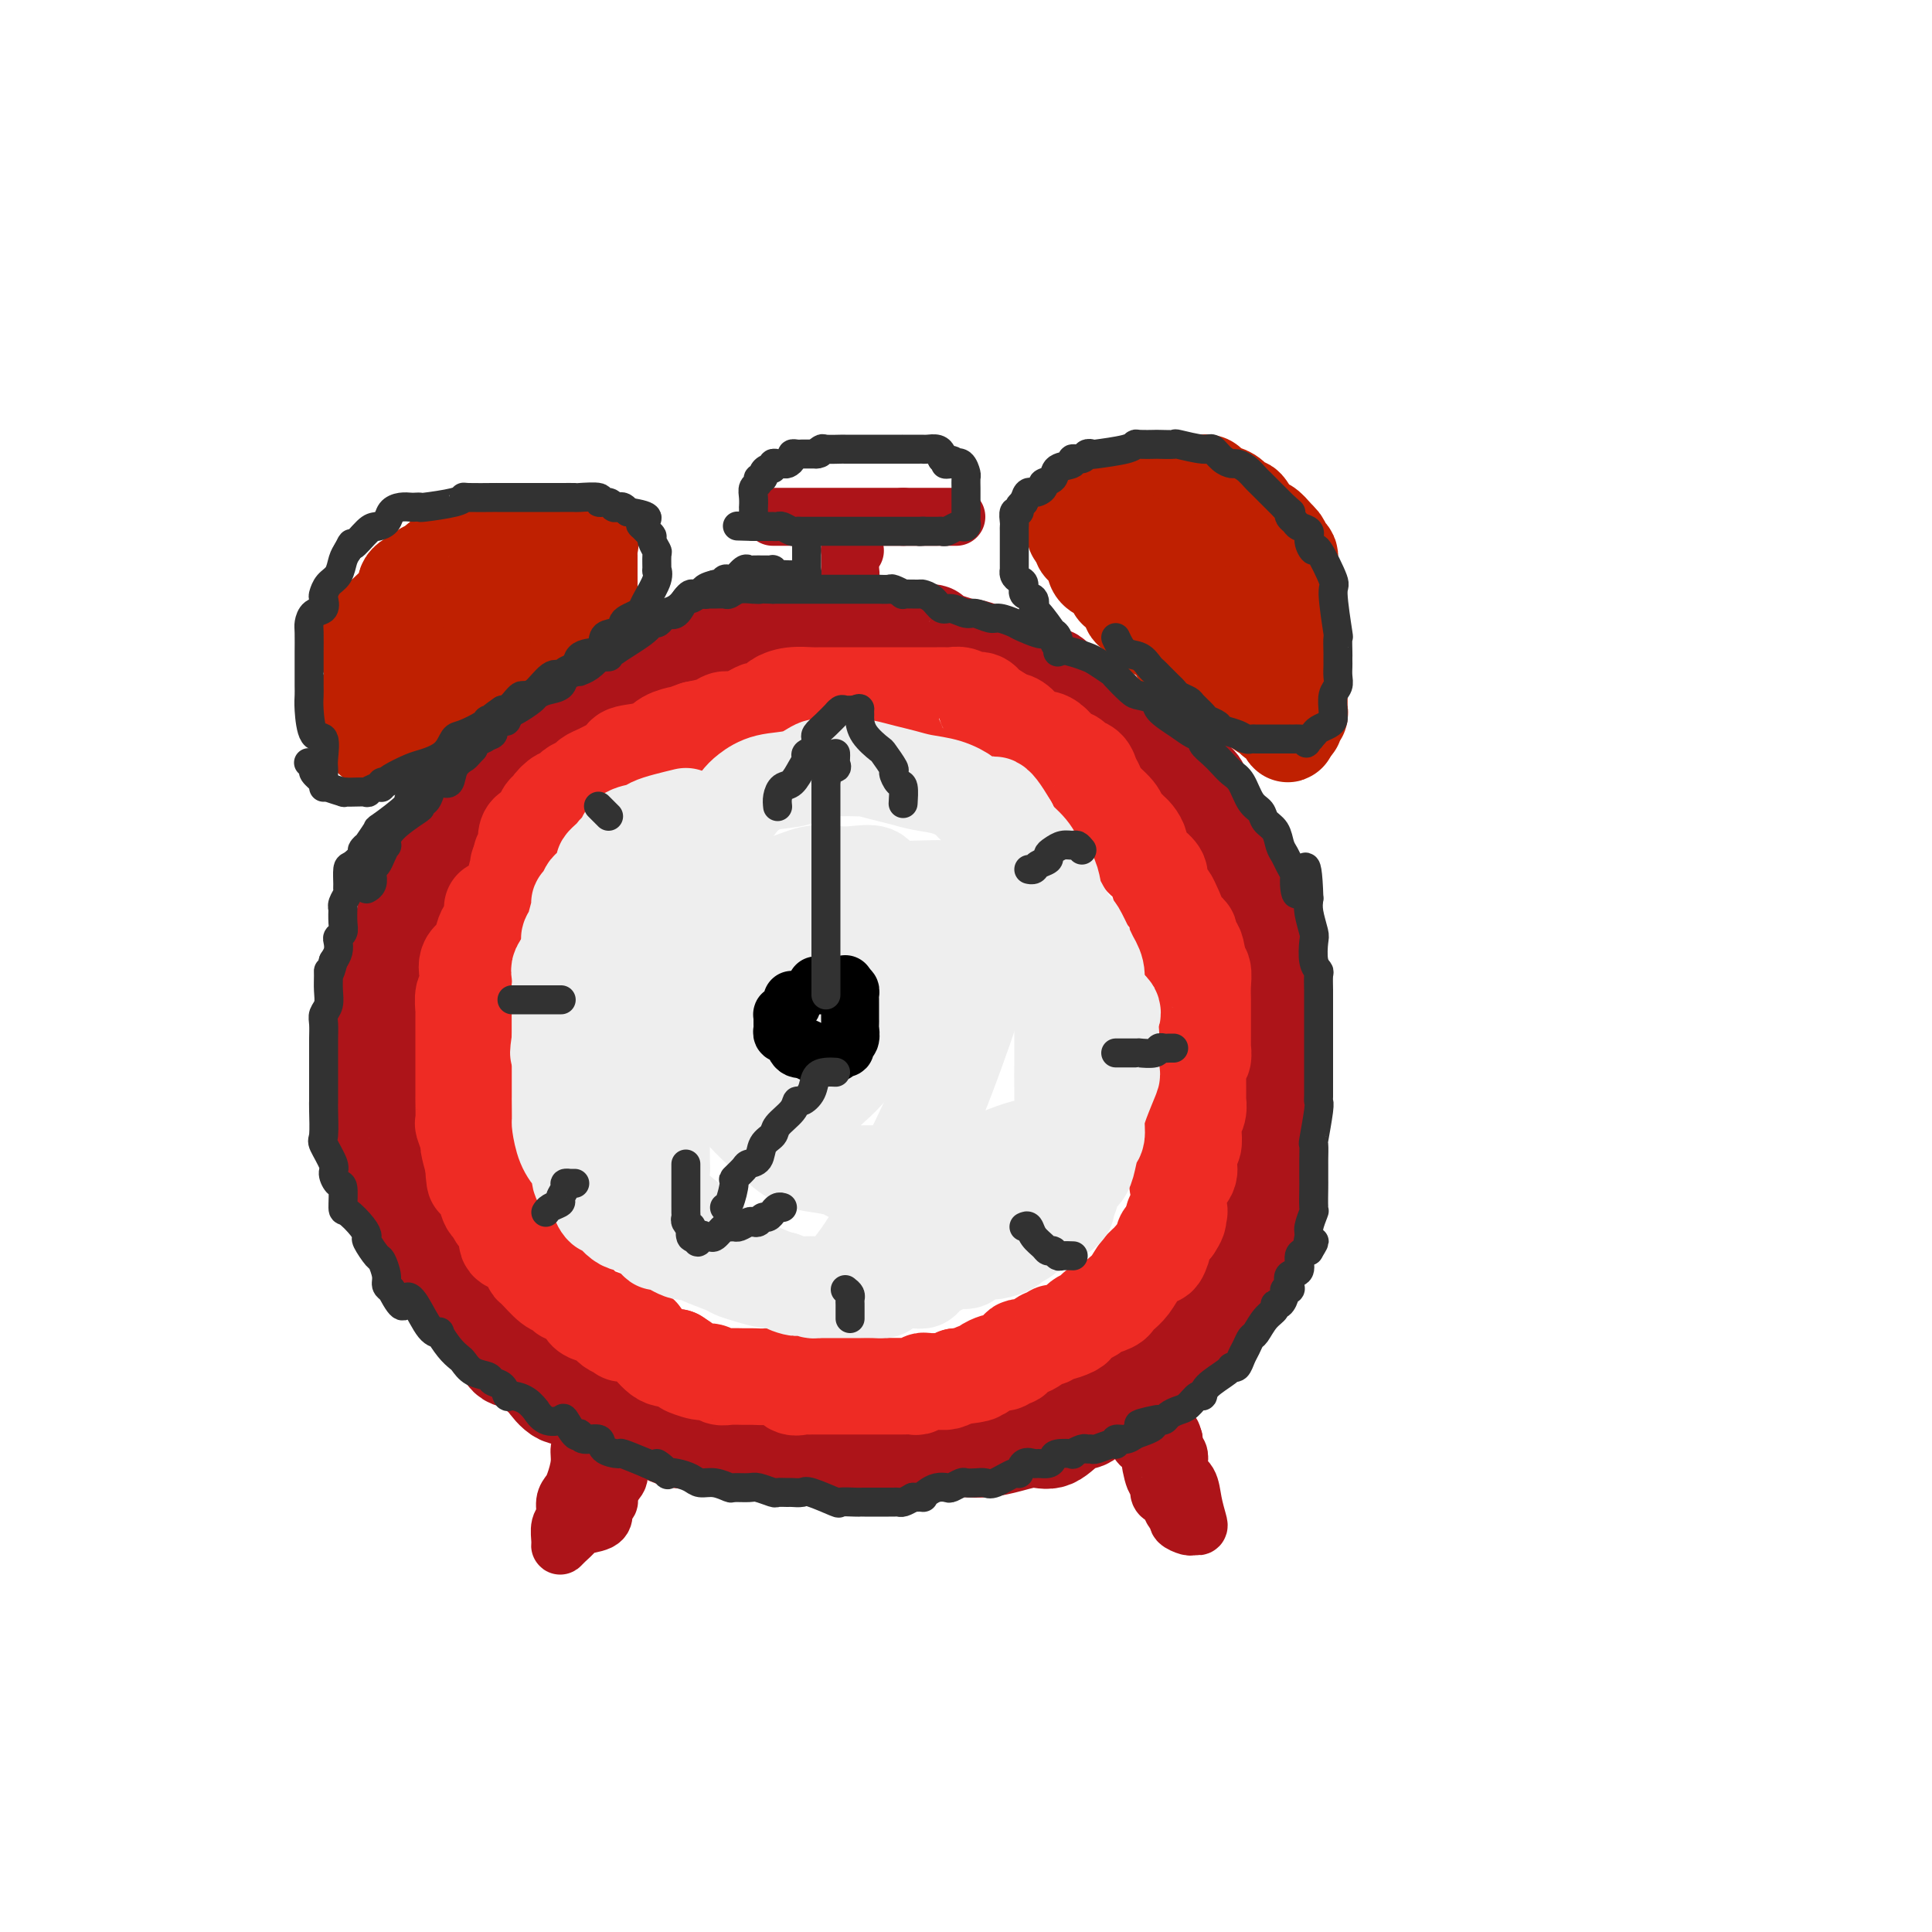 <svg viewBox='0 0 400 400' version='1.1' xmlns='http://www.w3.org/2000/svg' xmlns:xlink='http://www.w3.org/1999/xlink'><g fill='none' stroke='rgb(173,20,25)' stroke-width='20' stroke-linecap='round' stroke-linejoin='round'><path d='M167,136c-0.639,-0.000 -1.278,-0.000 -2,0c-0.722,0.000 -1.528,0.000 -2,0c-0.472,-0.000 -0.612,-0.001 -1,0c-0.388,0.001 -1.025,0.003 -2,0c-0.975,-0.003 -2.290,-0.011 -3,0c-0.710,0.011 -0.816,0.042 -1,0c-0.184,-0.042 -0.446,-0.157 -1,0c-0.554,0.157 -1.400,0.587 -2,1c-0.600,0.413 -0.953,0.810 -2,1c-1.047,0.190 -2.787,0.174 -5,1c-2.213,0.826 -4.898,2.493 -8,4c-3.102,1.507 -6.619,2.854 -8,3c-1.381,0.146 -0.626,-0.911 -2,0c-1.374,0.911 -4.879,3.788 -7,5c-2.121,1.212 -2.859,0.758 -4,1c-1.141,0.242 -2.686,1.181 -4,2c-1.314,0.819 -2.399,1.520 -4,3c-1.601,1.480 -3.718,3.740 -5,5c-1.282,1.260 -1.728,1.520 -3,3c-1.272,1.480 -3.371,4.180 -5,6c-1.629,1.820 -2.788,2.760 -4,5c-1.212,2.240 -2.478,5.781 -4,8c-1.522,2.219 -3.301,3.116 -4,5c-0.699,1.884 -0.317,4.756 -1,7c-0.683,2.244 -2.432,3.860 -3,5c-0.568,1.140 0.044,1.803 0,3c-0.044,1.197 -0.744,2.929 -1,4c-0.256,1.071 -0.069,1.481 0,3c0.069,1.519 0.020,4.148 0,6c-0.020,1.852 -0.010,2.926 0,4'/><path d='M79,221c-0.769,5.926 -0.192,4.742 0,5c0.192,0.258 -0.003,1.959 0,4c0.003,2.041 0.202,4.424 0,6c-0.202,1.576 -0.806,2.346 0,4c0.806,1.654 3.023,4.193 4,6c0.977,1.807 0.713,2.881 1,4c0.287,1.119 1.124,2.284 2,4c0.876,1.716 1.790,3.983 3,6c1.210,2.017 2.715,3.784 4,5c1.285,1.216 2.350,1.882 3,3c0.650,1.118 0.885,2.689 2,4c1.115,1.311 3.108,2.362 4,3c0.892,0.638 0.682,0.861 1,2c0.318,1.139 1.165,3.192 2,4c0.835,0.808 1.657,0.370 3,1c1.343,0.630 3.208,2.329 4,3c0.792,0.671 0.510,0.315 1,1c0.490,0.685 1.752,2.411 3,3c1.248,0.589 2.483,0.039 3,0c0.517,-0.039 0.316,0.432 1,1c0.684,0.568 2.253,1.233 4,2c1.747,0.767 3.671,1.635 5,2c1.329,0.365 2.063,0.228 4,1c1.937,0.772 5.078,2.455 7,3c1.922,0.545 2.625,-0.046 4,0c1.375,0.046 3.423,0.730 5,1c1.577,0.270 2.682,0.125 4,0c1.318,-0.125 2.848,-0.229 4,0c1.152,0.229 1.926,0.793 3,1c1.074,0.207 2.450,0.059 4,0c1.550,-0.059 3.275,-0.030 5,0'/><path d='M169,300c4.581,0.309 1.534,0.083 1,0c-0.534,-0.083 1.445,-0.022 3,0c1.555,0.022 2.687,0.006 4,0c1.313,-0.006 2.807,-0.002 4,0c1.193,0.002 2.087,0.000 3,0c0.913,-0.000 1.847,-0.000 3,0c1.153,0.000 2.527,0.001 4,0c1.473,-0.001 3.047,-0.003 4,0c0.953,0.003 1.287,0.010 2,0c0.713,-0.010 1.807,-0.038 3,0c1.193,0.038 2.486,0.143 4,0c1.514,-0.143 3.249,-0.534 5,-1c1.751,-0.466 3.517,-1.008 5,-1c1.483,0.008 2.681,0.566 4,0c1.319,-0.566 2.758,-2.256 4,-3c1.242,-0.744 2.288,-0.540 3,-1c0.712,-0.460 1.089,-1.582 2,-2c0.911,-0.418 2.355,-0.131 4,-1c1.645,-0.869 3.491,-2.895 5,-4c1.509,-1.105 2.682,-1.287 4,-2c1.318,-0.713 2.781,-1.955 4,-3c1.219,-1.045 2.196,-1.894 3,-3c0.804,-1.106 1.437,-2.470 2,-3c0.563,-0.530 1.055,-0.228 2,-1c0.945,-0.772 2.342,-2.618 3,-4c0.658,-1.382 0.576,-2.298 1,-3c0.424,-0.702 1.354,-1.188 2,-2c0.646,-0.812 1.008,-1.950 1,-3c-0.008,-1.050 -0.387,-2.014 0,-3c0.387,-0.986 1.539,-1.996 2,-3c0.461,-1.004 0.230,-2.002 0,-3'/><path d='M260,254c0.935,-2.457 1.771,-2.599 2,-3c0.229,-0.401 -0.149,-1.061 0,-2c0.149,-0.939 0.824,-2.157 1,-3c0.176,-0.843 -0.149,-1.310 0,-2c0.149,-0.690 0.772,-1.602 1,-3c0.228,-1.398 0.061,-3.281 0,-4c-0.061,-0.719 -0.016,-0.275 0,-1c0.016,-0.725 0.004,-2.619 0,-4c-0.004,-1.381 -0.001,-2.249 0,-3c0.001,-0.751 0.000,-1.386 0,-3c-0.000,-1.614 0.000,-4.209 0,-6c-0.000,-1.791 -0.001,-2.779 0,-4c0.001,-1.221 0.003,-2.674 0,-4c-0.003,-1.326 -0.011,-2.526 0,-4c0.011,-1.474 0.042,-3.221 0,-4c-0.042,-0.779 -0.158,-0.589 0,-2c0.158,-1.411 0.591,-4.422 0,-6c-0.591,-1.578 -2.204,-1.722 -3,-3c-0.796,-1.278 -0.773,-3.689 -1,-5c-0.227,-1.311 -0.704,-1.520 -1,-2c-0.296,-0.480 -0.412,-1.231 -1,-3c-0.588,-1.769 -1.648,-4.557 -2,-6c-0.352,-1.443 0.004,-1.540 0,-2c-0.004,-0.460 -0.368,-1.281 -1,-2c-0.632,-0.719 -1.530,-1.334 -2,-2c-0.470,-0.666 -0.510,-1.383 -1,-2c-0.490,-0.617 -1.430,-1.135 -2,-2c-0.570,-0.865 -0.771,-2.077 -1,-3c-0.229,-0.923 -0.485,-1.556 -1,-2c-0.515,-0.444 -1.290,-0.698 -2,-1c-0.710,-0.302 -1.355,-0.651 -2,-1'/><path d='M244,160c-1.745,-2.006 -0.607,-0.522 -1,-1c-0.393,-0.478 -2.317,-2.920 -3,-4c-0.683,-1.080 -0.125,-0.798 0,-1c0.125,-0.202 -0.184,-0.888 -1,-1c-0.816,-0.112 -2.140,0.349 -3,0c-0.860,-0.349 -1.255,-1.508 -2,-2c-0.745,-0.492 -1.840,-0.316 -3,-1c-1.160,-0.684 -2.385,-2.227 -3,-3c-0.615,-0.773 -0.621,-0.774 -1,-1c-0.379,-0.226 -1.132,-0.675 -2,-1c-0.868,-0.325 -1.851,-0.524 -3,-1c-1.149,-0.476 -2.463,-1.228 -3,-2c-0.537,-0.772 -0.298,-1.565 -1,-2c-0.702,-0.435 -2.346,-0.511 -4,-1c-1.654,-0.489 -3.317,-1.389 -4,-2c-0.683,-0.611 -0.388,-0.932 -1,-1c-0.612,-0.068 -2.133,0.119 -3,0c-0.867,-0.119 -1.079,-0.543 -2,-1c-0.921,-0.457 -2.552,-0.945 -3,-1c-0.448,-0.055 0.287,0.325 -1,0c-1.287,-0.325 -4.596,-1.355 -6,-2c-1.404,-0.645 -0.902,-0.905 -1,-1c-0.098,-0.095 -0.797,-0.025 -2,0c-1.203,0.025 -2.912,0.007 -4,0c-1.088,-0.007 -1.556,-0.002 -2,0c-0.444,0.002 -0.865,0.000 -2,0c-1.135,-0.000 -2.985,-0.000 -4,0c-1.015,0.000 -1.196,0.000 -2,0c-0.804,-0.000 -2.230,-0.000 -3,0c-0.770,0.000 -0.885,0.000 -1,0'/><path d='M173,131c-3.654,0.000 -3.788,0.000 -4,0c-0.212,-0.000 -0.503,-0.001 -1,0c-0.497,0.001 -1.199,0.002 -2,0c-0.801,-0.002 -1.701,-0.008 -3,0c-1.299,0.008 -2.998,0.031 -4,0c-1.002,-0.031 -1.308,-0.114 -2,0c-0.692,0.114 -1.771,0.427 -3,1c-1.229,0.573 -2.608,1.407 -3,2c-0.392,0.593 0.205,0.946 0,1c-0.205,0.054 -1.211,-0.189 -2,0c-0.789,0.189 -1.361,0.811 -2,1c-0.639,0.189 -1.344,-0.056 -2,0c-0.656,0.056 -1.263,0.413 -2,1c-0.737,0.587 -1.602,1.405 -2,2c-0.398,0.595 -0.327,0.968 -1,1c-0.673,0.032 -2.089,-0.277 -3,0c-0.911,0.277 -1.318,1.139 -2,2c-0.682,0.861 -1.639,1.721 -2,2c-0.361,0.279 -0.127,-0.024 -1,0c-0.873,0.024 -2.853,0.374 -4,1c-1.147,0.626 -1.459,1.530 -2,2c-0.541,0.470 -1.309,0.508 -2,1c-0.691,0.492 -1.303,1.437 -2,2c-0.697,0.563 -1.477,0.742 -2,1c-0.523,0.258 -0.788,0.595 -1,1c-0.212,0.405 -0.371,0.878 -1,1c-0.629,0.122 -1.726,-0.108 -2,0c-0.274,0.108 0.277,0.555 0,1c-0.277,0.445 -1.382,0.889 -2,1c-0.618,0.111 -0.748,-0.111 -1,0c-0.252,0.111 -0.626,0.556 -1,1'/><path d='M112,156c-7.000,4.000 -3.500,2.000 0,0'/></g>
<g fill='none' stroke='rgb(238,43,36)' stroke-width='20' stroke-linecap='round' stroke-linejoin='round'><path d='M105,186c-0.340,0.311 -0.680,0.621 -1,1c-0.320,0.379 -0.621,0.826 -1,1c-0.379,0.174 -0.836,0.073 -1,0c-0.164,-0.073 -0.033,-0.119 0,0c0.033,0.119 -0.030,0.403 0,1c0.030,0.597 0.155,1.507 0,2c-0.155,0.493 -0.589,0.567 -1,1c-0.411,0.433 -0.800,1.223 -1,2c-0.200,0.777 -0.212,1.541 0,2c0.212,0.459 0.646,0.614 0,1c-0.646,0.386 -2.373,1.004 -3,2c-0.627,0.996 -0.154,2.369 0,3c0.154,0.631 -0.011,0.519 0,1c0.011,0.481 0.199,1.553 0,2c-0.199,0.447 -0.785,0.269 -1,1c-0.215,0.731 -0.057,2.373 0,3c0.057,0.627 0.015,0.241 0,1c-0.015,0.759 -0.004,2.663 0,4c0.004,1.337 0.001,2.106 0,3c-0.001,0.894 -0.000,1.911 0,2c0.000,0.089 -0.000,-0.751 0,0c0.000,0.751 0.000,3.092 0,4c-0.000,0.908 -0.001,0.384 0,1c0.001,0.616 0.004,2.372 0,3c-0.004,0.628 -0.016,0.127 0,1c0.016,0.873 0.060,3.121 0,4c-0.060,0.879 -0.222,0.390 0,1c0.222,0.610 0.829,2.318 1,3c0.171,0.682 -0.094,0.338 0,1c0.094,0.662 0.547,2.331 1,4'/><path d='M98,241c0.317,6.525 0.610,1.838 1,1c0.390,-0.838 0.877,2.174 1,3c0.123,0.826 -0.117,-0.534 0,0c0.117,0.534 0.590,2.963 1,4c0.410,1.037 0.757,0.682 1,1c0.243,0.318 0.383,1.307 1,2c0.617,0.693 1.710,1.088 2,2c0.290,0.912 -0.224,2.339 0,3c0.224,0.661 1.186,0.556 2,1c0.814,0.444 1.482,1.436 2,2c0.518,0.564 0.888,0.700 1,1c0.112,0.300 -0.033,0.764 0,1c0.033,0.236 0.246,0.243 1,1c0.754,0.757 2.051,2.262 3,3c0.949,0.738 1.550,0.708 2,1c0.450,0.292 0.748,0.904 1,1c0.252,0.096 0.456,-0.325 1,0c0.544,0.325 1.427,1.397 2,2c0.573,0.603 0.834,0.739 1,1c0.166,0.261 0.235,0.648 1,1c0.765,0.352 2.227,0.669 3,1c0.773,0.331 0.859,0.676 1,1c0.141,0.324 0.339,0.626 1,1c0.661,0.374 1.786,0.819 2,1c0.214,0.181 -0.484,0.098 0,0c0.484,-0.098 2.149,-0.211 3,0c0.851,0.211 0.888,0.747 1,1c0.112,0.253 0.299,0.222 1,1c0.701,0.778 1.914,2.365 3,3c1.086,0.635 2.043,0.317 3,0'/><path d='M140,281c4.318,2.708 2.115,1.980 2,2c-0.115,0.020 1.860,0.790 3,1c1.140,0.210 1.445,-0.140 2,0c0.555,0.140 1.359,0.770 2,1c0.641,0.230 1.120,0.060 2,0c0.880,-0.060 2.161,-0.008 3,0c0.839,0.008 1.237,-0.026 2,0c0.763,0.026 1.892,0.112 3,0c1.108,-0.112 2.195,-0.422 3,0c0.805,0.422 1.329,1.577 2,2c0.671,0.423 1.490,0.113 2,0c0.510,-0.113 0.713,-0.030 1,0c0.287,0.030 0.660,0.008 1,0c0.340,-0.008 0.647,-0.002 1,0c0.353,0.002 0.750,0.001 1,0c0.250,-0.001 0.352,-0.000 1,0c0.648,0.000 1.842,0.000 2,0c0.158,-0.000 -0.718,-0.000 0,0c0.718,0.000 3.032,0.000 4,0c0.968,-0.000 0.592,-0.000 1,0c0.408,0.000 1.601,0.001 3,0c1.399,-0.001 3.005,-0.004 4,0c0.995,0.004 1.379,0.015 2,0c0.621,-0.015 1.479,-0.057 2,0c0.521,0.057 0.706,0.212 1,0c0.294,-0.212 0.698,-0.792 1,-1c0.302,-0.208 0.504,-0.046 1,0c0.496,0.046 1.287,-0.026 2,0c0.713,0.026 1.346,0.150 2,0c0.654,-0.150 1.327,-0.575 2,-1'/><path d='M198,285c6.114,-0.548 4.398,-0.918 4,-1c-0.398,-0.082 0.523,0.123 1,0c0.477,-0.123 0.509,-0.573 1,-1c0.491,-0.427 1.441,-0.830 2,-1c0.559,-0.170 0.727,-0.106 1,0c0.273,0.106 0.652,0.255 1,0c0.348,-0.255 0.664,-0.913 1,-1c0.336,-0.087 0.692,0.398 1,0c0.308,-0.398 0.569,-1.680 1,-2c0.431,-0.320 1.030,0.321 2,0c0.970,-0.321 2.309,-1.606 3,-2c0.691,-0.394 0.735,0.102 1,0c0.265,-0.102 0.753,-0.801 1,-1c0.247,-0.199 0.255,0.102 1,0c0.745,-0.102 2.229,-0.606 3,-1c0.771,-0.394 0.831,-0.679 1,-1c0.169,-0.321 0.448,-0.677 1,-1c0.552,-0.323 1.377,-0.611 2,-1c0.623,-0.389 1.045,-0.877 1,-1c-0.045,-0.123 -0.556,0.120 0,0c0.556,-0.120 2.179,-0.602 3,-1c0.821,-0.398 0.840,-0.712 1,-1c0.160,-0.288 0.463,-0.551 1,-1c0.537,-0.449 1.309,-1.084 2,-2c0.691,-0.916 1.299,-2.113 2,-3c0.701,-0.887 1.493,-1.466 2,-2c0.507,-0.534 0.730,-1.024 1,-1c0.270,0.024 0.588,0.563 1,0c0.412,-0.563 0.919,-2.229 1,-3c0.081,-0.771 -0.262,-0.649 0,-1c0.262,-0.351 1.131,-1.176 2,-2'/><path d='M243,254c1.950,-2.867 0.324,-2.035 0,-2c-0.324,0.035 0.653,-0.728 1,-1c0.347,-0.272 0.065,-0.052 0,-1c-0.065,-0.948 0.088,-3.064 0,-4c-0.088,-0.936 -0.417,-0.694 0,-1c0.417,-0.306 1.580,-1.162 2,-2c0.420,-0.838 0.099,-1.660 0,-2c-0.099,-0.340 0.025,-0.199 0,-1c-0.025,-0.801 -0.199,-2.546 0,-3c0.199,-0.454 0.771,0.381 1,0c0.229,-0.381 0.114,-1.979 0,-3c-0.114,-1.021 -0.227,-1.465 0,-2c0.227,-0.535 0.793,-1.162 1,-2c0.207,-0.838 0.056,-1.887 0,-2c-0.056,-0.113 -0.016,0.709 0,0c0.016,-0.709 0.008,-2.948 0,-4c-0.008,-1.052 -0.016,-0.916 0,-1c0.016,-0.084 0.057,-0.389 0,-1c-0.057,-0.611 -0.211,-1.529 0,-2c0.211,-0.471 0.789,-0.496 1,-1c0.211,-0.504 0.057,-1.485 0,-2c-0.057,-0.515 -0.015,-0.562 0,-1c0.015,-0.438 0.004,-1.268 0,-2c-0.004,-0.732 -0.001,-1.368 0,-2c0.001,-0.632 0.001,-1.262 0,-2c-0.001,-0.738 -0.004,-1.584 0,-2c0.004,-0.416 0.015,-0.401 0,-1c-0.015,-0.599 -0.056,-1.810 0,-3c0.056,-1.190 0.207,-2.359 0,-3c-0.207,-0.641 -0.774,-0.755 -1,-1c-0.226,-0.245 -0.113,-0.623 0,-1'/><path d='M248,199c-0.444,-5.161 -1.554,-2.565 -2,-2c-0.446,0.565 -0.228,-0.902 0,-2c0.228,-1.098 0.464,-1.828 0,-2c-0.464,-0.172 -1.630,0.215 -2,0c-0.370,-0.215 0.054,-1.030 0,-2c-0.054,-0.970 -0.587,-2.094 -1,-3c-0.413,-0.906 -0.704,-1.594 -1,-2c-0.296,-0.406 -0.595,-0.532 -1,-1c-0.405,-0.468 -0.917,-1.280 -1,-2c-0.083,-0.720 0.262,-1.348 0,-2c-0.262,-0.652 -1.131,-1.326 -2,-2c-0.869,-0.674 -1.738,-1.346 -2,-2c-0.262,-0.654 0.084,-1.288 0,-2c-0.084,-0.712 -0.598,-1.502 -1,-2c-0.402,-0.498 -0.693,-0.703 -1,-1c-0.307,-0.297 -0.631,-0.684 -1,-1c-0.369,-0.316 -0.782,-0.560 -1,-1c-0.218,-0.440 -0.243,-1.077 -1,-2c-0.757,-0.923 -2.248,-2.131 -3,-3c-0.752,-0.869 -0.764,-1.399 -1,-2c-0.236,-0.601 -0.696,-1.273 -1,-2c-0.304,-0.727 -0.451,-1.507 -1,-2c-0.549,-0.493 -1.498,-0.697 -2,-1c-0.502,-0.303 -0.556,-0.705 -1,-1c-0.444,-0.295 -1.277,-0.482 -2,-1c-0.723,-0.518 -1.334,-1.368 -2,-2c-0.666,-0.632 -1.386,-1.048 -2,-1c-0.614,0.048 -1.123,0.559 -2,0c-0.877,-0.559 -2.121,-2.189 -3,-3c-0.879,-0.811 -1.394,-0.803 -2,-1c-0.606,-0.197 -1.303,-0.598 -2,-1'/><path d='M207,148c-3.584,-2.399 -3.044,-1.897 -3,-2c0.044,-0.103 -0.407,-0.812 -1,-1c-0.593,-0.188 -1.329,0.146 -2,0c-0.671,-0.146 -1.278,-0.771 -2,-1c-0.722,-0.229 -1.560,-0.061 -2,0c-0.440,0.061 -0.483,0.016 -1,0c-0.517,-0.016 -1.509,-0.004 -2,0c-0.491,0.004 -0.483,0.001 -1,0c-0.517,-0.001 -1.561,-0.000 -2,0c-0.439,0.000 -0.272,0.000 -1,0c-0.728,-0.000 -2.349,-0.000 -3,0c-0.651,0.000 -0.331,0.000 -1,0c-0.669,-0.000 -2.329,-0.000 -3,0c-0.671,0.000 -0.355,-0.000 -1,0c-0.645,0.000 -2.251,0.000 -3,0c-0.749,-0.000 -0.642,-0.000 -1,0c-0.358,0.000 -1.182,0.000 -2,0c-0.818,-0.000 -1.629,-0.001 -2,0c-0.371,0.001 -0.303,0.003 -1,0c-0.697,-0.003 -2.161,-0.012 -3,0c-0.839,0.012 -1.055,0.046 -2,0c-0.945,-0.046 -2.620,-0.171 -4,0c-1.380,0.171 -2.466,0.637 -3,1c-0.534,0.363 -0.517,0.623 -1,1c-0.483,0.377 -1.467,0.871 -2,1c-0.533,0.129 -0.617,-0.106 -1,0c-0.383,0.106 -1.067,0.553 -2,1c-0.933,0.447 -2.116,0.893 -3,1c-0.884,0.107 -1.469,-0.125 -2,0c-0.531,0.125 -1.009,0.607 -2,1c-0.991,0.393 -2.496,0.696 -4,1'/><path d='M144,151c-3.619,1.278 -2.668,0.972 -3,1c-0.332,0.028 -1.948,0.389 -3,1c-1.052,0.611 -1.542,1.473 -3,2c-1.458,0.527 -3.885,0.718 -5,1c-1.115,0.282 -0.919,0.653 -1,1c-0.081,0.347 -0.440,0.670 -1,1c-0.560,0.330 -1.320,0.666 -2,1c-0.680,0.334 -1.281,0.667 -2,1c-0.719,0.333 -1.555,0.668 -2,1c-0.445,0.332 -0.499,0.662 -1,1c-0.501,0.338 -1.448,0.686 -2,1c-0.552,0.314 -0.707,0.596 -1,1c-0.293,0.404 -0.722,0.930 -1,1c-0.278,0.070 -0.403,-0.314 -1,0c-0.597,0.314 -1.666,1.328 -2,2c-0.334,0.672 0.068,1.002 0,1c-0.068,-0.002 -0.606,-0.336 -1,0c-0.394,0.336 -0.644,1.344 -1,2c-0.356,0.656 -0.817,0.962 -1,1c-0.183,0.038 -0.087,-0.192 0,0c0.087,0.192 0.167,0.807 0,1c-0.167,0.193 -0.580,-0.036 -1,0c-0.420,0.036 -0.848,0.338 -1,1c-0.152,0.662 -0.027,1.683 0,2c0.027,0.317 -0.044,-0.070 0,0c0.044,0.070 0.204,0.596 0,1c-0.204,0.404 -0.773,0.687 -1,1c-0.227,0.313 -0.114,0.657 0,1'/><path d='M108,178c-1.543,2.327 -0.400,1.146 0,1c0.400,-0.146 0.056,0.744 0,1c-0.056,0.256 0.177,-0.124 0,0c-0.177,0.124 -0.765,0.750 -1,1c-0.235,0.250 -0.118,0.125 0,0'/></g>
<g fill='none' stroke='rgb(238,238,238)' stroke-width='20' stroke-linecap='round' stroke-linejoin='round'><path d='M142,169c-1.389,0.336 -2.779,0.672 -4,1c-1.221,0.328 -2.275,0.647 -3,1c-0.725,0.353 -1.122,0.740 -2,1c-0.878,0.260 -2.238,0.395 -3,1c-0.762,0.605 -0.925,1.682 -1,2c-0.075,0.318 -0.061,-0.122 0,0c0.061,0.122 0.170,0.807 0,1c-0.170,0.193 -0.619,-0.105 -1,0c-0.381,0.105 -0.692,0.613 -1,1c-0.308,0.387 -0.611,0.652 -1,1c-0.389,0.348 -0.863,0.779 -1,1c-0.137,0.221 0.064,0.231 0,1c-0.064,0.769 -0.394,2.297 -1,3c-0.606,0.703 -1.487,0.581 -2,1c-0.513,0.419 -0.658,1.379 -1,2c-0.342,0.621 -0.880,0.901 -1,1c-0.120,0.099 0.178,0.016 0,1c-0.178,0.984 -0.831,3.036 -1,4c-0.169,0.964 0.147,0.841 0,1c-0.147,0.159 -0.756,0.599 -1,1c-0.244,0.401 -0.122,0.764 0,1c0.122,0.236 0.243,0.345 0,1c-0.243,0.655 -0.850,1.857 -1,3c-0.150,1.143 0.156,2.228 0,3c-0.156,0.772 -0.774,1.232 -1,2c-0.226,0.768 -0.061,1.844 0,3c0.061,1.156 0.016,2.392 0,3c-0.016,0.608 -0.004,0.587 0,1c0.004,0.413 0.001,1.261 0,2c-0.001,0.739 -0.001,1.370 0,2'/><path d='M116,215c-0.774,4.884 -0.207,2.593 0,2c0.207,-0.593 0.056,0.512 0,1c-0.056,0.488 -0.015,0.357 0,1c0.015,0.643 0.004,2.059 0,3c-0.004,0.941 -0.001,1.408 0,2c0.001,0.592 -0.000,1.308 0,2c0.000,0.692 0.002,1.361 0,2c-0.002,0.639 -0.008,1.250 0,2c0.008,0.750 0.030,1.639 0,2c-0.030,0.361 -0.113,0.193 0,1c0.113,0.807 0.423,2.587 1,4c0.577,1.413 1.420,2.458 2,3c0.580,0.542 0.897,0.581 1,1c0.103,0.419 -0.008,1.217 0,2c0.008,0.783 0.133,1.552 1,2c0.867,0.448 2.475,0.576 3,1c0.525,0.424 -0.033,1.144 0,2c0.033,0.856 0.657,1.849 1,2c0.343,0.151 0.404,-0.540 1,0c0.596,0.540 1.728,2.310 3,3c1.272,0.690 2.684,0.300 4,1c1.316,0.700 2.538,2.491 3,3c0.462,0.509 0.166,-0.263 1,0c0.834,0.263 2.800,1.562 4,2c1.200,0.438 1.636,0.015 2,0c0.364,-0.015 0.656,0.378 2,1c1.344,0.622 3.738,1.473 5,2c1.262,0.527 1.390,0.729 2,1c0.610,0.271 1.703,0.611 3,1c1.297,0.389 2.799,0.825 4,1c1.201,0.175 2.100,0.087 3,0'/><path d='M162,265c5.782,2.543 1.736,1.399 1,1c-0.736,-0.399 1.838,-0.054 3,0c1.162,0.054 0.913,-0.182 1,0c0.087,0.182 0.510,0.781 1,1c0.490,0.219 1.047,0.059 1,0c-0.047,-0.059 -0.698,-0.016 0,0c0.698,0.016 2.745,0.004 4,0c1.255,-0.004 1.719,-0.001 2,0c0.281,0.001 0.380,0.001 1,0c0.620,-0.001 1.762,-0.003 2,0c0.238,0.003 -0.429,0.011 0,0c0.429,-0.011 1.952,-0.042 3,0c1.048,0.042 1.620,0.156 2,0c0.380,-0.156 0.570,-0.581 1,-1c0.430,-0.419 1.102,-0.833 2,-1c0.898,-0.167 2.023,-0.086 3,0c0.977,0.086 1.808,0.177 2,0c0.192,-0.177 -0.253,-0.621 0,-1c0.253,-0.379 1.203,-0.693 2,-1c0.797,-0.307 1.439,-0.608 2,-1c0.561,-0.392 1.041,-0.875 2,-1c0.959,-0.125 2.397,0.107 3,0c0.603,-0.107 0.370,-0.554 1,-1c0.630,-0.446 2.122,-0.892 3,-1c0.878,-0.108 1.142,0.121 2,0c0.858,-0.121 2.308,-0.591 3,-1c0.692,-0.409 0.625,-0.756 1,-1c0.375,-0.244 1.193,-0.385 2,-1c0.807,-0.615 1.602,-1.704 2,-2c0.398,-0.296 0.399,0.201 1,0c0.601,-0.201 1.800,-1.101 3,-2'/><path d='M218,252c5.632,-2.831 1.211,-2.407 0,-2c-1.211,0.407 0.789,0.799 2,0c1.211,-0.799 1.634,-2.788 2,-4c0.366,-1.212 0.676,-1.647 1,-2c0.324,-0.353 0.661,-0.625 1,-1c0.339,-0.375 0.681,-0.853 1,-2c0.319,-1.147 0.615,-2.963 1,-4c0.385,-1.037 0.860,-1.294 1,-2c0.140,-0.706 -0.053,-1.861 0,-3c0.053,-1.139 0.354,-2.264 1,-4c0.646,-1.736 1.637,-4.084 2,-5c0.363,-0.916 0.097,-0.400 0,-1c-0.097,-0.600 -0.027,-2.314 0,-3c0.027,-0.686 0.010,-0.343 0,-1c-0.010,-0.657 -0.014,-2.314 0,-3c0.014,-0.686 0.047,-0.403 0,-1c-0.047,-0.597 -0.174,-2.076 0,-3c0.174,-0.924 0.647,-1.295 0,-2c-0.647,-0.705 -2.415,-1.745 -3,-3c-0.585,-1.255 0.014,-2.724 0,-4c-0.014,-1.276 -0.641,-2.358 -1,-3c-0.359,-0.642 -0.449,-0.842 -1,-2c-0.551,-1.158 -1.561,-3.273 -2,-4c-0.439,-0.727 -0.306,-0.067 -1,-1c-0.694,-0.933 -2.215,-3.460 -3,-5c-0.785,-1.540 -0.834,-2.093 -1,-3c-0.166,-0.907 -0.451,-2.168 -1,-3c-0.549,-0.832 -1.364,-1.233 -2,-2c-0.636,-0.767 -1.094,-1.899 -2,-3c-0.906,-1.101 -2.259,-2.172 -3,-3c-0.741,-0.828 -0.871,-1.414 -1,-2'/><path d='M209,171c-3.993,-6.832 -3.474,-3.910 -4,-3c-0.526,0.910 -2.097,-0.190 -3,-1c-0.903,-0.810 -1.139,-1.330 -2,-2c-0.861,-0.670 -2.346,-1.490 -4,-2c-1.654,-0.510 -3.476,-0.711 -5,-1c-1.524,-0.289 -2.750,-0.666 -4,-1c-1.250,-0.334 -2.526,-0.626 -4,-1c-1.474,-0.374 -3.147,-0.832 -4,-1c-0.853,-0.168 -0.885,-0.047 -1,0c-0.115,0.047 -0.314,0.020 -1,0c-0.686,-0.020 -1.859,-0.031 -3,0c-1.141,0.031 -2.249,0.106 -3,0c-0.751,-0.106 -1.146,-0.391 -2,0c-0.854,0.391 -2.168,1.458 -4,2c-1.832,0.542 -4.181,0.558 -6,1c-1.819,0.442 -3.109,1.308 -4,2c-0.891,0.692 -1.382,1.208 -2,2c-0.618,0.792 -1.363,1.859 -3,3c-1.637,1.141 -4.165,2.357 -6,4c-1.835,1.643 -2.977,3.713 -4,5c-1.023,1.287 -1.928,1.791 -3,3c-1.072,1.209 -2.311,3.123 -3,5c-0.689,1.877 -0.828,3.717 -1,5c-0.172,1.283 -0.376,2.009 -1,4c-0.624,1.991 -1.667,5.246 -2,7c-0.333,1.754 0.043,2.007 0,3c-0.043,0.993 -0.506,2.728 0,5c0.506,2.272 1.981,5.083 3,7c1.019,1.917 1.582,2.939 3,4c1.418,1.061 3.691,2.160 5,3c1.309,0.840 1.655,1.420 2,2'/><path d='M143,226c2.486,1.558 3.702,0.952 5,1c1.298,0.048 2.677,0.751 4,1c1.323,0.249 2.591,0.043 4,0c1.409,-0.043 2.960,0.078 4,0c1.040,-0.078 1.568,-0.355 3,-1c1.432,-0.645 3.767,-1.658 6,-4c2.233,-2.342 4.364,-6.013 6,-9c1.636,-2.987 2.778,-5.290 4,-7c1.222,-1.710 2.524,-2.826 3,-5c0.476,-2.174 0.128,-5.405 0,-7c-0.128,-1.595 -0.034,-1.553 0,-3c0.034,-1.447 0.009,-4.381 0,-6c-0.009,-1.619 -0.000,-1.922 0,-2c0.000,-0.078 -0.008,0.071 0,0c0.008,-0.071 0.031,-0.361 0,-1c-0.031,-0.639 -0.116,-1.628 -1,-2c-0.884,-0.372 -2.568,-0.128 -4,0c-1.432,0.128 -2.612,0.140 -4,0c-1.388,-0.140 -2.983,-0.431 -5,0c-2.017,0.431 -4.455,1.583 -6,2c-1.545,0.417 -2.197,0.098 -4,1c-1.803,0.902 -4.758,3.025 -6,4c-1.242,0.975 -0.772,0.802 -1,1c-0.228,0.198 -1.156,0.768 -2,2c-0.844,1.232 -1.606,3.126 -2,5c-0.394,1.874 -0.422,3.728 -1,5c-0.578,1.272 -1.707,1.962 -2,3c-0.293,1.038 0.251,2.422 0,4c-0.251,1.578 -1.298,3.348 0,7c1.298,3.652 4.942,9.186 8,13c3.058,3.814 5.529,5.907 8,8'/><path d='M160,236c4.239,4.337 6.838,4.679 9,5c2.162,0.321 3.888,0.622 5,1c1.112,0.378 1.611,0.833 2,1c0.389,0.167 0.668,0.045 2,0c1.332,-0.045 3.719,-0.013 6,0c2.281,0.013 4.457,0.005 7,0c2.543,-0.005 5.452,-0.009 9,-1c3.548,-0.991 7.735,-2.970 11,-4c3.265,-1.030 5.607,-1.110 7,-2c1.393,-0.890 1.837,-2.589 2,-4c0.163,-1.411 0.044,-2.536 0,-5c-0.044,-2.464 -0.012,-6.269 0,-8c0.012,-1.731 0.005,-1.387 0,-3c-0.005,-1.613 -0.006,-5.182 0,-7c0.006,-1.818 0.020,-1.885 -2,-3c-2.020,-1.115 -6.074,-3.279 -7,-4c-0.926,-0.721 1.276,0.002 -2,0c-3.276,-0.002 -12.028,-0.730 -17,-1c-4.972,-0.270 -6.162,-0.083 -9,0c-2.838,0.083 -7.324,0.060 -9,0c-1.676,-0.060 -0.541,-0.159 -1,0c-0.459,0.159 -2.511,0.575 -4,1c-1.489,0.425 -2.414,0.860 -4,2c-1.586,1.140 -3.833,2.987 -5,4c-1.167,1.013 -1.255,1.192 -4,3c-2.745,1.808 -8.147,5.244 -11,8c-2.853,2.756 -3.156,4.831 -4,7c-0.844,2.169 -2.227,4.430 -3,6c-0.773,1.570 -0.935,2.449 -1,4c-0.065,1.551 -0.032,3.776 0,6'/><path d='M137,242c-1.290,4.923 -0.516,5.730 1,7c1.516,1.270 3.773,3.004 6,5c2.227,1.996 4.423,4.253 7,6c2.577,1.747 5.536,2.985 8,4c2.464,1.015 4.432,1.807 6,2c1.568,0.193 2.737,-0.214 4,0c1.263,0.214 2.619,1.047 5,-1c2.381,-2.047 5.786,-6.974 8,-11c2.214,-4.026 3.238,-7.150 5,-11c1.762,-3.850 4.264,-8.427 7,-15c2.736,-6.573 5.708,-15.141 7,-19c1.292,-3.859 0.905,-3.010 1,-5c0.095,-1.990 0.673,-6.821 1,-10c0.327,-3.179 0.403,-4.708 0,-6c-0.403,-1.292 -1.283,-2.349 -2,-3c-0.717,-0.651 -1.269,-0.896 -3,-1c-1.731,-0.104 -4.641,-0.066 -7,0c-2.359,0.066 -4.167,0.159 -6,0c-1.833,-0.159 -3.692,-0.569 -8,0c-4.308,0.569 -11.067,2.118 -15,4c-3.933,1.882 -5.041,4.096 -7,6c-1.959,1.904 -4.768,3.496 -6,5c-1.232,1.504 -0.889,2.918 -1,5c-0.111,2.082 -0.678,4.831 -1,7c-0.322,2.169 -0.398,3.758 0,6c0.398,2.242 1.269,5.137 2,7c0.731,1.863 1.320,2.692 3,4c1.680,1.308 4.450,3.093 6,4c1.550,0.907 1.879,0.937 2,1c0.121,0.063 0.035,0.161 1,0c0.965,-0.161 2.983,-0.580 5,-1'/><path d='M166,232c1.529,-0.583 1.352,-2.040 3,-4c1.648,-1.960 5.122,-4.425 7,-7c1.878,-2.575 2.159,-5.262 3,-8c0.841,-2.738 2.241,-5.528 3,-8c0.759,-2.472 0.878,-4.628 1,-6c0.122,-1.372 0.246,-1.961 0,-3c-0.246,-1.039 -0.863,-2.528 -1,-3c-0.137,-0.472 0.205,0.072 -1,0c-1.205,-0.072 -3.956,-0.759 -7,-1c-3.044,-0.241 -6.379,-0.035 -8,0c-1.621,0.035 -1.528,-0.099 -5,0c-3.472,0.099 -10.510,0.433 -15,1c-4.490,0.567 -6.433,1.367 -9,3c-2.567,1.633 -5.760,4.100 -8,6c-2.240,1.900 -3.528,3.234 -5,5c-1.472,1.766 -3.127,3.964 -4,6c-0.873,2.036 -0.964,3.908 -1,6c-0.036,2.092 -0.018,4.403 0,6c0.018,1.597 0.037,2.482 0,3c-0.037,0.518 -0.129,0.671 0,1c0.129,0.329 0.479,0.834 1,1c0.521,0.166 1.212,-0.007 2,0c0.788,0.007 1.674,0.194 2,0c0.326,-0.194 0.093,-0.770 0,-1c-0.093,-0.230 -0.047,-0.115 0,0'/><path d='M117,219c-0.423,0.033 -0.845,0.066 -1,0c-0.155,-0.066 -0.042,-0.231 0,-1c0.042,-0.769 0.012,-2.143 0,-3c-0.012,-0.857 -0.006,-1.197 0,-2c0.006,-0.803 0.012,-2.069 0,-3c-0.012,-0.931 -0.044,-1.526 0,-3c0.044,-1.474 0.163,-3.828 0,-5c-0.163,-1.172 -0.606,-1.162 1,-3c1.606,-1.838 5.263,-5.523 7,-7c1.737,-1.477 1.554,-0.746 2,-1c0.446,-0.254 1.523,-1.494 2,-2c0.477,-0.506 0.356,-0.280 1,0c0.644,0.280 2.053,0.613 3,2c0.947,1.387 1.431,3.828 2,6c0.569,2.172 1.224,4.074 2,6c0.776,1.926 1.672,3.875 2,5c0.328,1.125 0.088,1.425 0,2c-0.088,0.575 -0.024,1.424 0,2c0.024,0.576 0.007,0.879 0,1c-0.007,0.121 -0.003,0.061 0,0'/><path d='M127,213c-0.429,-0.329 -0.859,-0.657 -1,-1c-0.141,-0.343 0.006,-0.700 0,-1c-0.006,-0.300 -0.167,-0.542 0,-1c0.167,-0.458 0.661,-1.132 1,-2c0.339,-0.868 0.522,-1.929 1,-3c0.478,-1.071 1.252,-2.151 2,-3c0.748,-0.849 1.472,-1.466 2,-2c0.528,-0.534 0.861,-0.986 1,-1c0.139,-0.014 0.083,0.409 0,0c-0.083,-0.409 -0.195,-1.650 0,-2c0.195,-0.350 0.697,0.190 1,0c0.303,-0.190 0.407,-1.111 1,-2c0.593,-0.889 1.676,-1.748 2,-2c0.324,-0.252 -0.111,0.102 0,0c0.111,-0.102 0.768,-0.659 1,-1c0.232,-0.341 0.038,-0.465 0,-1c-0.038,-0.535 0.080,-1.481 0,-2c-0.080,-0.519 -0.357,-0.612 0,-1c0.357,-0.388 1.350,-1.070 2,-2c0.650,-0.930 0.959,-2.109 1,-3c0.041,-0.891 -0.185,-1.493 0,-2c0.185,-0.507 0.782,-0.919 1,-1c0.218,-0.081 0.059,0.171 0,0c-0.059,-0.171 -0.017,-0.763 0,-1c0.017,-0.237 0.008,-0.118 0,0'/></g>
<g fill='none' stroke='rgb(191,32,1)' stroke-width='20' stroke-linecap='round' stroke-linejoin='round'><path d='M76,135c0.050,-0.276 0.101,-0.553 0,-1c-0.101,-0.447 -0.353,-1.065 0,-2c0.353,-0.935 1.309,-2.187 2,-3c0.691,-0.813 1.115,-1.188 2,-2c0.885,-0.812 2.230,-2.063 3,-3c0.770,-0.937 0.965,-1.561 1,-2c0.035,-0.439 -0.092,-0.692 0,-1c0.092,-0.308 0.401,-0.669 1,-1c0.599,-0.331 1.486,-0.631 2,-1c0.514,-0.369 0.654,-0.806 1,-1c0.346,-0.194 0.898,-0.146 1,0c0.102,0.146 -0.245,0.390 0,0c0.245,-0.390 1.083,-1.415 2,-2c0.917,-0.585 1.913,-0.731 2,-1c0.087,-0.269 -0.734,-0.659 0,-1c0.734,-0.341 3.024,-0.631 4,-1c0.976,-0.369 0.639,-0.817 1,-1c0.361,-0.183 1.420,-0.102 2,0c0.580,0.102 0.680,0.223 1,0c0.320,-0.223 0.858,-0.792 1,-1c0.142,-0.208 -0.114,-0.056 0,0c0.114,0.056 0.597,0.015 1,0c0.403,-0.015 0.727,-0.004 1,0c0.273,0.004 0.497,0.001 1,0c0.503,-0.001 1.287,-0.000 2,0c0.713,0.000 1.357,0.000 2,0'/><path d='M109,111c2.815,-0.464 1.853,-0.124 2,0c0.147,0.124 1.401,0.033 2,0c0.599,-0.033 0.541,-0.009 1,0c0.459,0.009 1.434,0.003 2,0c0.566,-0.003 0.724,-0.002 1,0c0.276,0.002 0.670,0.003 1,0c0.330,-0.003 0.596,-0.012 1,0c0.404,0.012 0.945,0.046 1,0c0.055,-0.046 -0.378,-0.171 0,0c0.378,0.171 1.565,0.638 2,1c0.435,0.362 0.116,0.621 0,1c-0.116,0.379 -0.031,0.879 0,1c0.031,0.121 0.008,-0.138 0,0c-0.008,0.138 -0.002,0.674 0,1c0.002,0.326 0.000,0.442 0,1c-0.000,0.558 0.001,1.558 0,2c-0.001,0.442 -0.004,0.325 0,1c0.004,0.675 0.016,2.142 0,3c-0.016,0.858 -0.060,1.105 0,1c0.060,-0.105 0.222,-0.564 0,0c-0.222,0.564 -0.829,2.152 -1,3c-0.171,0.848 0.094,0.957 0,1c-0.094,0.043 -0.547,0.022 -1,0'/><path d='M120,127c-0.261,2.730 0.085,2.057 0,2c-0.085,-0.057 -0.602,0.504 -1,1c-0.398,0.496 -0.678,0.929 -1,1c-0.322,0.071 -0.688,-0.220 -1,0c-0.312,0.220 -0.572,0.952 -1,1c-0.428,0.048 -1.024,-0.587 -2,0c-0.976,0.587 -2.330,2.395 -3,3c-0.670,0.605 -0.654,0.008 -1,0c-0.346,-0.008 -1.053,0.574 -2,1c-0.947,0.426 -2.135,0.695 -3,1c-0.865,0.305 -1.408,0.645 -2,1c-0.592,0.355 -1.231,0.725 -2,1c-0.769,0.275 -1.666,0.455 -3,1c-1.334,0.545 -3.106,1.455 -4,2c-0.894,0.545 -0.912,0.723 -1,1c-0.088,0.277 -0.248,0.651 -1,1c-0.752,0.349 -2.098,0.671 -3,1c-0.902,0.329 -1.360,0.665 -2,1c-0.640,0.335 -1.463,0.668 -2,1c-0.537,0.332 -0.787,0.664 -1,1c-0.213,0.336 -0.387,0.678 -1,1c-0.613,0.322 -1.665,0.625 -2,1c-0.335,0.375 0.047,0.821 0,1c-0.047,0.179 -0.524,0.089 -1,0'/><path d='M80,151c-6.127,3.699 -1.446,0.946 0,0c1.446,-0.946 -0.345,-0.084 -1,0c-0.655,0.084 -0.175,-0.611 0,-1c0.175,-0.389 0.043,-0.472 0,-1c-0.043,-0.528 0.003,-1.499 0,-2c-0.003,-0.501 -0.053,-0.530 0,-1c0.053,-0.470 0.210,-1.379 1,-3c0.790,-1.621 2.214,-3.954 3,-5c0.786,-1.046 0.935,-0.804 1,-1c0.065,-0.196 0.045,-0.830 0,-1c-0.045,-0.170 -0.115,0.123 0,0c0.115,-0.123 0.414,-0.662 1,-1c0.586,-0.338 1.457,-0.475 2,-1c0.543,-0.525 0.757,-1.437 1,-2c0.243,-0.563 0.514,-0.777 1,-1c0.486,-0.223 1.188,-0.456 2,-1c0.812,-0.544 1.734,-1.400 2,-2c0.266,-0.600 -0.125,-0.944 0,-1c0.125,-0.056 0.764,0.177 1,0c0.236,-0.177 0.067,-0.765 0,-1c-0.067,-0.235 -0.034,-0.118 0,0'/><path d='M223,107c-0.099,-0.303 -0.199,-0.607 0,-1c0.199,-0.393 0.696,-0.876 1,-1c0.304,-0.124 0.414,0.111 1,0c0.586,-0.111 1.646,-0.568 2,-1c0.354,-0.432 -0.000,-0.838 0,-1c0.000,-0.162 0.355,-0.081 1,0c0.645,0.081 1.581,0.162 2,0c0.419,-0.162 0.321,-0.565 1,-1c0.679,-0.435 2.135,-0.901 3,-1c0.865,-0.099 1.140,0.170 2,0c0.860,-0.170 2.304,-0.778 3,-1c0.696,-0.222 0.642,-0.060 1,0c0.358,0.060 1.128,0.016 2,0c0.872,-0.016 1.845,-0.004 2,0c0.155,0.004 -0.509,0.001 0,0c0.509,-0.001 2.192,-0.001 3,0c0.808,0.001 0.740,0.003 1,0c0.260,-0.003 0.846,-0.012 1,0c0.154,0.012 -0.125,0.043 0,0c0.125,-0.043 0.653,-0.161 1,0c0.347,0.161 0.512,0.601 1,1c0.488,0.399 1.300,0.759 2,1c0.700,0.241 1.290,0.364 2,1c0.710,0.636 1.541,1.784 2,2c0.459,0.216 0.546,-0.499 1,0c0.454,0.499 1.276,2.211 2,3c0.724,0.789 1.350,0.654 2,1c0.650,0.346 1.325,1.173 2,2'/><path d='M264,111c2.348,2.108 1.218,1.877 1,2c-0.218,0.123 0.477,0.601 1,1c0.523,0.399 0.875,0.719 1,1c0.125,0.281 0.023,0.522 0,1c-0.023,0.478 0.032,1.192 0,2c-0.032,0.808 -0.152,1.709 0,2c0.152,0.291 0.577,-0.029 1,1c0.423,1.029 0.845,3.407 1,5c0.155,1.593 0.041,2.401 0,4c-0.041,1.599 -0.011,3.988 0,5c0.011,1.012 0.003,0.645 0,1c-0.003,0.355 -0.001,1.431 0,2c0.001,0.569 0.000,0.630 0,1c-0.000,0.370 0.000,1.048 0,1c-0.000,-0.048 -0.000,-0.823 0,0c0.000,0.823 0.001,3.243 0,4c-0.001,0.757 -0.004,-0.148 0,0c0.004,0.148 0.016,1.350 0,2c-0.016,0.650 -0.061,0.749 0,1c0.061,0.251 0.226,0.656 0,1c-0.226,0.344 -0.844,0.628 -1,1c-0.156,0.372 0.150,0.831 0,1c-0.150,0.169 -0.757,0.048 -1,0c-0.243,-0.048 -0.121,-0.024 0,0'/><path d='M267,150c-0.424,3.759 -0.483,1.158 -1,0c-0.517,-1.158 -1.493,-0.872 -2,-1c-0.507,-0.128 -0.547,-0.668 -1,-1c-0.453,-0.332 -1.320,-0.454 -3,-2c-1.680,-1.546 -4.174,-4.516 -6,-6c-1.826,-1.484 -2.985,-1.483 -4,-2c-1.015,-0.517 -1.886,-1.551 -3,-2c-1.114,-0.449 -2.469,-0.314 -3,-1c-0.531,-0.686 -0.237,-2.195 -1,-3c-0.763,-0.805 -2.584,-0.906 -3,-1c-0.416,-0.094 0.574,-0.181 0,-1c-0.574,-0.819 -2.710,-2.369 -4,-3c-1.290,-0.631 -1.734,-0.342 -2,-1c-0.266,-0.658 -0.354,-2.264 -1,-3c-0.646,-0.736 -1.850,-0.603 -2,-1c-0.150,-0.397 0.756,-1.326 0,-2c-0.756,-0.674 -3.173,-1.094 -4,-2c-0.827,-0.906 -0.064,-2.298 0,-3c0.064,-0.702 -0.570,-0.714 -1,-1c-0.430,-0.286 -0.654,-0.846 -1,-1c-0.346,-0.154 -0.813,0.099 -1,0c-0.187,-0.099 -0.093,-0.549 0,-1'/><path d='M224,112c-3.163,-3.558 -1.069,-0.953 1,0c2.069,0.953 4.113,0.254 5,0c0.887,-0.254 0.618,-0.064 1,0c0.382,0.064 1.416,0.002 2,0c0.584,-0.002 0.720,0.056 1,0c0.280,-0.056 0.705,-0.225 1,0c0.295,0.225 0.461,0.844 1,1c0.539,0.156 1.450,-0.150 2,0c0.550,0.150 0.738,0.755 1,1c0.262,0.245 0.596,0.130 1,0c0.404,-0.130 0.876,-0.274 1,0c0.124,0.274 -0.101,0.966 0,1c0.101,0.034 0.527,-0.592 1,0c0.473,0.592 0.992,2.400 2,3c1.008,0.600 2.504,-0.008 3,0c0.496,0.008 -0.009,0.631 0,1c0.009,0.369 0.531,0.484 1,1c0.469,0.516 0.885,1.434 1,2c0.115,0.566 -0.071,0.778 0,1c0.071,0.222 0.400,0.452 1,1c0.600,0.548 1.470,1.415 2,2c0.530,0.585 0.719,0.889 1,1c0.281,0.111 0.652,0.030 1,0c0.348,-0.030 0.671,-0.009 1,0c0.329,0.009 0.665,0.004 1,0'/><path d='M256,127c2.333,2.000 1.167,1.000 0,0'/><path d='M107,120c-0.333,0.338 -0.665,0.675 -1,1c-0.335,0.325 -0.672,0.636 -1,1c-0.328,0.364 -0.646,0.779 -1,1c-0.354,0.221 -0.744,0.248 -1,1c-0.256,0.752 -0.379,2.228 -1,3c-0.621,0.772 -1.739,0.841 -2,1c-0.261,0.159 0.334,0.410 0,1c-0.334,0.590 -1.596,1.520 -2,2c-0.404,0.480 0.049,0.511 0,1c-0.049,0.489 -0.602,1.438 -1,2c-0.398,0.562 -0.643,0.738 -1,1c-0.357,0.262 -0.827,0.609 -1,1c-0.173,0.391 -0.049,0.826 0,1c0.049,0.174 0.025,0.087 0,0'/><path d='M84,136c-0.227,-0.122 -0.453,-0.244 -1,0c-0.547,0.244 -1.414,0.853 -2,1c-0.586,0.147 -0.892,-0.166 -1,0c-0.108,0.166 -0.019,0.813 0,1c0.019,0.187 -0.032,-0.087 0,0c0.032,0.087 0.148,0.534 0,1c-0.148,0.466 -0.561,0.952 -1,1c-0.439,0.048 -0.906,-0.342 -1,0c-0.094,0.342 0.185,1.415 0,2c-0.185,0.585 -0.834,0.681 -1,1c-0.166,0.319 0.152,0.860 0,1c-0.152,0.140 -0.773,-0.120 -1,0c-0.227,0.120 -0.061,0.620 0,1c0.061,0.380 0.016,0.641 0,1c-0.016,0.359 -0.005,0.817 0,1c0.005,0.183 0.002,0.092 0,0'/></g>
<g fill='none' stroke='rgb(173,20,25)' stroke-width='12' stroke-linecap='round' stroke-linejoin='round'><path d='M177,114c-0.423,0.027 -0.845,0.054 -1,0c-0.155,-0.054 -0.042,-0.188 0,0c0.042,0.188 0.012,0.697 0,1c-0.012,0.303 -0.007,0.400 0,1c0.007,0.600 0.016,1.703 0,2c-0.016,0.297 -0.057,-0.211 0,0c0.057,0.211 0.211,1.143 0,2c-0.211,0.857 -0.789,1.641 -1,2c-0.211,0.359 -0.057,0.292 0,1c0.057,0.708 0.015,2.190 0,3c-0.015,0.810 -0.004,0.949 0,1c0.004,0.051 0.001,0.015 0,0c-0.001,-0.015 -0.001,-0.007 0,0'/><path d='M160,107c0.327,0.000 0.654,0.000 1,0c0.346,0.000 0.712,0.000 1,0c0.288,0.000 0.499,-0.000 1,0c0.501,0.000 1.293,0.000 2,0c0.707,0.000 1.331,-0.000 2,0c0.669,0.000 1.383,0.000 2,0c0.617,-0.000 1.136,0.000 2,0c0.864,0.000 2.073,0.000 3,0c0.927,0.000 1.571,0.000 2,0c0.429,-0.000 0.643,0.000 1,0c0.357,0.000 0.856,0.000 1,0c0.144,0.000 -0.067,0.000 0,0c0.067,0.000 0.413,0.000 1,0c0.587,-0.000 1.414,-0.000 2,0c0.586,0.000 0.931,0.000 1,0c0.069,0.000 -0.136,-0.000 0,0c0.136,0.000 0.615,0.000 1,0c0.385,0.000 0.678,-0.000 1,0c0.322,0.000 0.674,0.000 1,0c0.326,0.000 0.626,-0.000 1,0c0.374,0.000 0.821,0.000 1,0c0.179,0.000 0.089,0.000 0,0'/><path d='M187,107c4.792,0.000 3.273,0.000 3,0c-0.273,0.000 0.700,-0.000 1,0c0.300,0.000 -0.074,0.000 0,0c0.074,0.000 0.597,-0.000 1,0c0.403,0.000 0.685,0.000 1,0c0.315,-0.000 0.662,0.000 1,0c0.338,0.000 0.665,0.000 1,0c0.335,0.000 0.677,0.000 1,0c0.323,-0.000 0.625,0.000 1,0c0.375,0.000 0.821,0.000 1,0c0.179,-0.000 0.089,0.000 0,0'/><path d='M121,299c-0.447,0.191 -0.894,0.382 -1,1c-0.106,0.618 0.130,1.664 0,3c-0.130,1.336 -0.627,2.962 -1,4c-0.373,1.038 -0.622,1.490 -1,2c-0.378,0.510 -0.886,1.080 -1,2c-0.114,0.920 0.167,2.192 0,3c-0.167,0.808 -0.783,1.152 -1,2c-0.217,0.848 -0.034,2.200 0,3c0.034,0.800 -0.082,1.049 0,1c0.082,-0.049 0.362,-0.397 1,-1c0.638,-0.603 1.635,-1.461 2,-2c0.365,-0.539 0.097,-0.757 1,-1c0.903,-0.243 2.978,-0.509 4,-1c1.022,-0.491 0.992,-1.206 1,-2c0.008,-0.794 0.055,-1.666 0,-2c-0.055,-0.334 -0.211,-0.131 0,0c0.211,0.131 0.789,0.190 1,0c0.211,-0.190 0.057,-0.628 0,-1c-0.057,-0.372 -0.015,-0.677 0,-1c0.015,-0.323 0.004,-0.664 0,-1c-0.004,-0.336 -0.002,-0.668 0,-1'/><path d='M126,307c0.476,-1.184 0.667,-0.146 1,0c0.333,0.146 0.807,-0.602 1,-1c0.193,-0.398 0.103,-0.447 0,-1c-0.103,-0.553 -0.220,-1.610 0,-2c0.220,-0.390 0.777,-0.111 1,0c0.223,0.111 0.111,0.056 0,0'/><path d='M235,297c0.427,-0.119 0.854,-0.238 1,0c0.146,0.238 0.010,0.833 0,1c-0.010,0.167 0.105,-0.095 0,0c-0.105,0.095 -0.431,0.545 0,1c0.431,0.455 1.617,0.913 2,1c0.383,0.087 -0.038,-0.198 0,1c0.038,1.198 0.535,3.878 1,5c0.465,1.122 0.898,0.686 1,1c0.102,0.314 -0.126,1.380 0,2c0.126,0.620 0.606,0.796 1,1c0.394,0.204 0.701,0.437 1,1c0.299,0.563 0.591,1.457 1,2c0.409,0.543 0.936,0.734 1,1c0.064,0.266 -0.336,0.606 0,1c0.336,0.394 1.407,0.840 2,1c0.593,0.160 0.707,0.033 1,0c0.293,-0.033 0.765,0.027 1,0c0.235,-0.027 0.235,-0.143 0,-1c-0.235,-0.857 -0.703,-2.457 -1,-4c-0.297,-1.543 -0.423,-3.029 -1,-4c-0.577,-0.971 -1.605,-1.426 -2,-2c-0.395,-0.574 -0.158,-1.267 0,-2c0.158,-0.733 0.238,-1.506 0,-2c-0.238,-0.494 -0.795,-0.710 -1,-1c-0.205,-0.290 -0.059,-0.654 0,-1c0.059,-0.346 0.029,-0.673 0,-1'/><path d='M243,298c-0.707,-2.770 -0.974,-0.696 -1,0c-0.026,0.696 0.189,0.015 0,-1c-0.189,-1.015 -0.783,-2.363 -1,-3c-0.217,-0.637 -0.058,-0.562 0,-1c0.058,-0.438 0.016,-1.387 0,-2c-0.016,-0.613 -0.004,-0.889 0,-1c0.004,-0.111 0.002,-0.055 0,0'/></g>
<g fill='none' stroke='rgb(0,0,0)' stroke-width='12' stroke-linecap='round' stroke-linejoin='round'><path d='M164,207c0.083,0.341 0.166,0.683 0,1c-0.166,0.317 -0.580,0.610 -1,1c-0.420,0.390 -0.844,0.878 -1,1c-0.156,0.122 -0.043,-0.121 0,0c0.043,0.121 0.014,0.606 0,1c-0.014,0.394 -0.015,0.696 0,1c0.015,0.304 0.045,0.611 0,1c-0.045,0.389 -0.164,0.861 0,1c0.164,0.139 0.611,-0.056 1,0c0.389,0.056 0.720,0.361 1,1c0.280,0.639 0.509,1.611 1,2c0.491,0.389 1.246,0.194 2,0'/><path d='M167,217c0.933,0.846 0.764,0.960 1,1c0.236,0.040 0.875,0.007 1,0c0.125,-0.007 -0.264,0.013 0,0c0.264,-0.013 1.180,-0.059 2,0c0.820,0.059 1.544,0.224 2,0c0.456,-0.224 0.644,-0.837 1,-1c0.356,-0.163 0.880,0.125 1,0c0.120,-0.125 -0.164,-0.663 0,-1c0.164,-0.337 0.776,-0.471 1,-1c0.224,-0.529 0.060,-1.451 0,-2c-0.060,-0.549 -0.016,-0.724 0,-1c0.016,-0.276 0.004,-0.651 0,-1c-0.004,-0.349 -0.001,-0.671 0,-1c0.001,-0.329 0.001,-0.666 0,-1c-0.001,-0.334 -0.003,-0.664 0,-1c0.003,-0.336 0.011,-0.678 0,-1c-0.011,-0.322 -0.041,-0.625 0,-1c0.041,-0.375 0.155,-0.821 0,-1c-0.155,-0.179 -0.577,-0.089 -1,0'/><path d='M175,205c-0.112,-1.774 0.107,-1.207 0,-1c-0.107,0.207 -0.539,0.056 -1,0c-0.461,-0.056 -0.950,-0.015 -1,0c-0.050,0.015 0.340,0.004 0,0c-0.340,-0.004 -1.411,-0.001 -2,0c-0.589,0.001 -0.697,0.000 -1,0c-0.303,-0.000 -0.801,-0.000 -1,0c-0.199,0.000 -0.100,0.000 0,0'/></g>
<g fill='none' stroke='rgb(50,50,50)' stroke-width='6' stroke-linecap='round' stroke-linejoin='round'><path d='M173,222c-0.635,-0.039 -1.270,-0.078 -2,0c-0.730,0.078 -1.556,0.275 -2,1c-0.444,0.725 -0.508,1.980 -1,3c-0.492,1.020 -1.412,1.807 -2,2c-0.588,0.193 -0.844,-0.206 -1,0c-0.156,0.206 -0.212,1.018 -1,2c-0.788,0.982 -2.309,2.133 -3,3c-0.691,0.867 -0.551,1.449 -1,2c-0.449,0.551 -1.487,1.069 -2,2c-0.513,0.931 -0.501,2.274 -1,3c-0.499,0.726 -1.510,0.836 -2,1c-0.490,0.164 -0.461,0.384 -1,1c-0.539,0.616 -1.647,1.629 -2,2c-0.353,0.371 0.049,0.099 0,1c-0.049,0.901 -0.549,2.973 -1,4c-0.451,1.027 -0.852,1.007 -1,1c-0.148,-0.007 -0.042,-0.002 0,0c0.042,0.002 0.021,0.001 0,0'/><path d='M142,241c0.000,0.330 0.000,0.660 0,1c-0.000,0.340 -0.000,0.690 0,1c0.000,0.310 0.000,0.579 0,1c-0.000,0.421 -0.000,0.992 0,1c0.000,0.008 0.000,-0.549 0,0c-0.000,0.549 -0.000,2.203 0,3c0.000,0.797 0.000,0.739 0,1c-0.000,0.261 -0.001,0.843 0,1c0.001,0.157 0.004,-0.111 0,0c-0.004,0.111 -0.015,0.602 0,1c0.015,0.398 0.056,0.702 0,1c-0.056,0.298 -0.208,0.588 0,1c0.208,0.412 0.777,0.945 1,1c0.223,0.055 0.098,-0.370 0,0c-0.098,0.370 -0.171,1.534 0,2c0.171,0.466 0.585,0.233 1,0'/><path d='M144,256c0.489,2.318 0.712,0.614 1,0c0.288,-0.614 0.640,-0.136 1,0c0.360,0.136 0.727,-0.069 1,0c0.273,0.069 0.453,0.412 1,0c0.547,-0.412 1.460,-1.578 2,-2c0.540,-0.422 0.708,-0.099 1,0c0.292,0.099 0.708,-0.025 1,0c0.292,0.025 0.459,0.199 1,0c0.541,-0.199 1.454,-0.770 2,-1c0.546,-0.230 0.725,-0.118 1,0c0.275,0.118 0.647,0.243 1,0c0.353,-0.243 0.686,-0.853 1,-1c0.314,-0.147 0.610,0.171 1,0c0.390,-0.171 0.875,-0.830 1,-1c0.125,-0.170 -0.111,0.150 0,0c0.111,-0.150 0.568,-0.771 1,-1c0.432,-0.229 0.838,-0.065 1,0c0.162,0.065 0.081,0.033 0,0'/><path d='M171,206c-0.000,-0.312 -0.000,-0.624 0,-1c0.000,-0.376 0.000,-0.816 0,-1c-0.000,-0.184 -0.000,-0.112 0,-1c0.000,-0.888 0.000,-2.734 0,-4c-0.000,-1.266 -0.000,-1.951 0,-3c0.000,-1.049 0.000,-2.463 0,-3c-0.000,-0.537 -0.000,-0.197 0,-1c0.000,-0.803 0.000,-2.748 0,-4c-0.000,-1.252 -0.000,-1.809 0,-3c0.000,-1.191 0.000,-3.014 0,-4c-0.000,-0.986 -0.000,-1.135 0,-2c0.000,-0.865 0.000,-2.445 0,-4c-0.000,-1.555 -0.000,-3.085 0,-4c0.000,-0.915 0.000,-1.216 0,-2c-0.000,-0.784 -0.000,-2.052 0,-3c0.000,-0.948 0.001,-1.576 0,-2c-0.001,-0.424 -0.002,-0.643 0,-1c0.002,-0.357 0.008,-0.851 0,-1c-0.008,-0.149 -0.030,0.048 0,0c0.030,-0.048 0.113,-0.341 0,-1c-0.113,-0.659 -0.423,-1.683 0,-2c0.423,-0.317 1.577,0.072 2,0c0.423,-0.072 0.113,-0.607 0,-1c-0.113,-0.393 -0.031,-0.644 0,-1c0.031,-0.356 0.009,-0.816 0,-1c-0.009,-0.184 -0.004,-0.092 0,0'/><path d='M161,167c-0.066,-0.629 -0.133,-1.257 0,-2c0.133,-0.743 0.464,-1.599 1,-2c0.536,-0.401 1.275,-0.345 2,-1c0.725,-0.655 1.434,-2.021 2,-3c0.566,-0.979 0.989,-1.572 1,-2c0.011,-0.428 -0.391,-0.691 0,-1c0.391,-0.309 1.574,-0.663 2,-1c0.426,-0.337 0.094,-0.659 0,-1c-0.094,-0.341 0.051,-0.703 0,-1c-0.051,-0.297 -0.298,-0.528 0,-1c0.298,-0.472 1.140,-1.184 2,-2c0.860,-0.816 1.739,-1.735 2,-2c0.261,-0.265 -0.095,0.125 0,0c0.095,-0.125 0.641,-0.764 1,-1c0.359,-0.236 0.531,-0.067 1,0c0.469,0.067 1.234,0.034 2,0'/><path d='M177,147c1.154,-0.518 1.038,-0.314 1,0c-0.038,0.314 0.002,0.736 0,1c-0.002,0.264 -0.045,0.369 0,1c0.045,0.631 0.179,1.789 1,3c0.821,1.211 2.328,2.475 3,3c0.672,0.525 0.510,0.309 1,1c0.490,0.691 1.634,2.287 2,3c0.366,0.713 -0.046,0.542 0,1c0.046,0.458 0.548,1.545 1,2c0.452,0.455 0.852,0.276 1,1c0.148,0.724 0.042,2.350 0,3c-0.042,0.650 -0.021,0.325 0,0'/><path d='M116,207c0.172,0.000 0.344,0.000 0,0c-0.344,0.000 -1.206,0.000 -2,0c-0.794,0.000 -1.522,0.000 -2,0c-0.478,-0.000 -0.705,0.000 -1,0c-0.295,-0.000 -0.657,0.000 -1,0c-0.343,-0.000 -0.666,0.000 -1,0c-0.334,0.000 -0.677,0.000 -1,0c-0.323,0.000 -0.625,0.000 -1,0c-0.375,0.000 -0.821,0.000 -1,0c-0.179,-0.000 -0.089,0.000 0,0'/><path d='M175,267c0.423,0.333 0.845,0.666 1,1c0.155,0.334 0.041,0.667 0,1c-0.041,0.333 -0.011,0.664 0,1c0.011,0.336 0.003,0.678 0,1c-0.003,0.322 -0.001,0.625 0,1c0.001,0.375 0.000,0.821 0,1c-0.000,0.179 -0.000,0.089 0,0'/><path d='M231,218c0.334,0.000 0.668,0.000 1,0c0.332,-0.000 0.660,-0.000 1,0c0.340,0.000 0.690,0.001 1,0c0.310,-0.001 0.580,-0.004 1,0c0.420,0.004 0.991,0.015 1,0c0.009,-0.015 -0.545,-0.057 0,0c0.545,0.057 2.188,0.211 3,0c0.812,-0.211 0.792,-0.789 1,-1c0.208,-0.211 0.643,-0.057 1,0c0.357,0.057 0.634,0.015 1,0c0.366,-0.015 0.819,-0.004 1,0c0.181,0.004 0.091,0.002 0,0'/><path d='M124,167c-0.083,-0.083 -0.167,-0.167 0,0c0.167,0.167 0.583,0.583 1,1c0.417,0.417 0.833,0.833 1,1c0.167,0.167 0.083,0.083 0,0'/><path d='M119,245c-0.455,-0.004 -0.911,-0.008 -1,0c-0.089,0.008 0.188,0.030 0,0c-0.188,-0.030 -0.842,-0.110 -1,0c-0.158,0.110 0.178,0.411 0,1c-0.178,0.589 -0.871,1.464 -1,2c-0.129,0.536 0.306,0.731 0,1c-0.306,0.269 -1.352,0.611 -2,1c-0.648,0.389 -0.900,0.825 -1,1c-0.100,0.175 -0.050,0.087 0,0'/><path d='M212,254c0.364,-0.174 0.728,-0.348 1,0c0.272,0.348 0.451,1.218 1,2c0.549,0.782 1.467,1.477 2,2c0.533,0.523 0.682,0.876 1,1c0.318,0.124 0.805,0.019 1,0c0.195,-0.019 0.098,0.047 0,0c-0.098,-0.047 -0.198,-0.209 0,0c0.198,0.209 0.692,0.788 1,1c0.308,0.212 0.429,0.057 1,0c0.571,-0.057 1.592,-0.016 2,0c0.408,0.016 0.204,0.008 0,0'/><path d='M224,176c-0.356,-0.429 -0.713,-0.858 -1,-1c-0.287,-0.142 -0.506,0.003 -1,0c-0.494,-0.003 -1.264,-0.156 -2,0c-0.736,0.156 -1.440,0.620 -2,1c-0.560,0.380 -0.977,0.676 -1,1c-0.023,0.324 0.347,0.675 0,1c-0.347,0.325 -1.413,0.623 -2,1c-0.587,0.377 -0.697,0.832 -1,1c-0.303,0.168 -0.801,0.048 -1,0c-0.199,-0.048 -0.100,-0.024 0,0'/><path d='M156,106c0.002,-0.469 0.005,-0.937 0,-1c-0.005,-0.063 -0.016,0.280 0,0c0.016,-0.280 0.061,-1.185 0,-2c-0.061,-0.815 -0.227,-1.542 0,-2c0.227,-0.458 0.848,-0.649 1,-1c0.152,-0.351 -0.166,-0.864 0,-1c0.166,-0.136 0.814,0.103 1,0c0.186,-0.103 -0.091,-0.549 0,-1c0.091,-0.451 0.549,-0.906 1,-1c0.451,-0.094 0.894,0.172 1,0c0.106,-0.172 -0.125,-0.781 0,-1c0.125,-0.219 0.607,-0.048 1,0c0.393,0.048 0.697,-0.025 1,0c0.303,0.025 0.606,0.150 1,0c0.394,-0.150 0.878,-0.576 1,-1c0.122,-0.424 -0.119,-0.846 0,-1c0.119,-0.154 0.599,-0.041 1,0c0.401,0.041 0.723,0.011 1,0c0.277,-0.011 0.508,-0.003 1,0c0.492,0.003 1.246,0.002 2,0'/><path d='M169,94c1.490,-0.403 0.214,0.088 0,0c-0.214,-0.088 0.633,-0.756 1,-1c0.367,-0.244 0.254,-0.065 1,0c0.746,0.065 2.350,0.018 3,0c0.650,-0.018 0.346,-0.005 1,0c0.654,0.005 2.265,0.001 3,0c0.735,-0.001 0.592,-0.000 1,0c0.408,0.000 1.366,0.000 2,0c0.634,-0.000 0.943,-0.000 1,0c0.057,0.000 -0.140,0.000 0,0c0.140,-0.000 0.616,-0.000 1,0c0.384,0.000 0.674,-0.000 1,0c0.326,0.000 0.686,0.000 1,0c0.314,-0.000 0.581,-0.000 1,0c0.419,0.000 0.990,0.000 1,0c0.010,-0.000 -0.541,-0.001 0,0c0.541,0.001 2.173,0.003 3,0c0.827,-0.003 0.849,-0.012 1,0c0.151,0.012 0.432,0.044 1,0c0.568,-0.044 1.422,-0.166 2,0c0.578,0.166 0.879,0.619 1,1c0.121,0.381 0.060,0.691 0,1'/><path d='M195,95c4.216,0.373 1.757,0.806 1,1c-0.757,0.194 0.190,0.149 1,0c0.810,-0.149 1.485,-0.401 2,0c0.515,0.401 0.870,1.455 1,2c0.130,0.545 0.035,0.581 0,1c-0.035,0.419 -0.009,1.222 0,2c0.009,0.778 0.002,1.532 0,2c-0.002,0.468 -0.001,0.650 0,1c0.001,0.350 -0.000,0.867 0,1c0.000,0.133 0.001,-0.118 0,0c-0.001,0.118 -0.003,0.606 0,1c0.003,0.394 0.013,0.693 0,1c-0.013,0.307 -0.049,0.622 0,1c0.049,0.378 0.182,0.819 0,1c-0.182,0.181 -0.678,0.101 -1,0c-0.322,-0.101 -0.471,-0.223 -1,0c-0.529,0.223 -1.437,0.792 -2,1c-0.563,0.208 -0.780,0.056 -1,0c-0.220,-0.056 -0.444,-0.015 -1,0c-0.556,0.015 -1.445,0.004 -2,0c-0.555,-0.004 -0.778,-0.002 -1,0'/><path d='M191,110c-1.382,0.155 -0.336,0.041 0,0c0.336,-0.041 -0.037,-0.011 -1,0c-0.963,0.011 -2.514,0.003 -3,0c-0.486,-0.003 0.094,-0.001 0,0c-0.094,0.001 -0.863,0.000 -2,0c-1.137,-0.000 -2.642,-0.000 -3,0c-0.358,0.000 0.429,0.000 0,0c-0.429,-0.000 -2.076,-0.000 -3,0c-0.924,0.000 -1.124,0.000 -1,0c0.124,-0.000 0.573,-0.000 0,0c-0.573,0.000 -2.167,0.000 -3,0c-0.833,-0.000 -0.905,-0.000 -1,0c-0.095,0.000 -0.214,0.000 -1,0c-0.786,-0.000 -2.238,-0.000 -3,0c-0.762,0.000 -0.833,0.001 -1,0c-0.167,-0.001 -0.430,-0.004 -1,0c-0.570,0.004 -1.448,0.015 -2,0c-0.552,-0.015 -0.779,-0.057 -1,0c-0.221,0.057 -0.437,0.211 -1,0c-0.563,-0.211 -1.474,-0.789 -2,-1c-0.526,-0.211 -0.666,-0.057 -1,0c-0.334,0.057 -0.863,0.015 -1,0c-0.137,-0.015 0.118,-0.004 0,0c-0.118,0.004 -0.609,0.001 -1,0c-0.391,-0.001 -0.682,-0.000 -1,0c-0.318,0.000 -0.662,0.000 -1,0c-0.338,-0.000 -0.669,-0.000 -1,0'/><path d='M156,109c-5.833,-0.167 -2.917,-0.083 0,0'/><path d='M167,113c-0.000,0.323 -0.000,0.646 0,1c0.000,0.354 0.001,0.740 0,1c-0.001,0.260 -0.003,0.395 0,1c0.003,0.605 0.013,1.679 0,2c-0.013,0.321 -0.049,-0.110 0,0c0.049,0.110 0.182,0.761 0,1c-0.182,0.239 -0.678,0.065 -1,0c-0.322,-0.065 -0.468,-0.021 -1,0c-0.532,0.021 -1.448,0.020 -2,0c-0.552,-0.020 -0.740,-0.058 -1,0c-0.260,0.058 -0.594,0.212 -1,0c-0.406,-0.212 -0.886,-0.789 -1,-1c-0.114,-0.211 0.138,-0.056 0,0c-0.138,0.056 -0.666,0.013 -1,0c-0.334,-0.013 -0.475,0.004 -1,0c-0.525,-0.004 -1.436,-0.029 -2,0c-0.564,0.029 -0.782,0.112 -1,0c-0.218,-0.112 -0.435,-0.419 -1,0c-0.565,0.419 -1.477,1.562 -2,2c-0.523,0.438 -0.656,0.169 -1,0c-0.344,-0.169 -0.900,-0.238 -1,0c-0.100,0.238 0.257,0.782 0,1c-0.257,0.218 -1.129,0.109 -2,0'/><path d='M148,121c-3.362,0.782 -2.265,1.738 -2,2c0.265,0.262 -0.300,-0.169 -1,0c-0.700,0.169 -1.536,0.938 -2,1c-0.464,0.062 -0.558,-0.582 -1,0c-0.442,0.582 -1.232,2.390 -2,3c-0.768,0.610 -1.514,0.024 -2,0c-0.486,-0.024 -0.713,0.515 -1,1c-0.287,0.485 -0.635,0.914 -1,1c-0.365,0.086 -0.747,-0.173 -1,0c-0.253,0.173 -0.378,0.777 -2,2c-1.622,1.223 -4.741,3.066 -6,4c-1.259,0.934 -0.657,0.958 -1,1c-0.343,0.042 -1.633,0.102 -2,0c-0.367,-0.102 0.187,-0.368 0,0c-0.187,0.368 -1.115,1.368 -2,2c-0.885,0.632 -1.727,0.894 -2,1c-0.273,0.106 0.023,0.056 0,0c-0.023,-0.056 -0.363,-0.117 -1,0c-0.637,0.117 -1.569,0.411 -2,1c-0.431,0.589 -0.360,1.471 -1,2c-0.640,0.529 -1.993,0.705 -3,1c-1.007,0.295 -1.670,0.709 -2,1c-0.330,0.291 -0.326,0.460 -1,1c-0.674,0.540 -2.026,1.451 -3,2c-0.974,0.549 -1.570,0.735 -2,1c-0.430,0.265 -0.693,0.610 -1,1c-0.307,0.390 -0.659,0.826 -1,1c-0.341,0.174 -0.670,0.087 -1,0'/><path d='M102,150c-7.455,5.118 -3.093,3.413 -2,3c1.093,-0.413 -1.083,0.464 -2,1c-0.917,0.536 -0.573,0.729 -1,1c-0.427,0.271 -1.623,0.620 -2,1c-0.377,0.380 0.066,0.792 0,1c-0.066,0.208 -0.640,0.213 -2,1c-1.360,0.787 -3.507,2.355 -4,3c-0.493,0.645 0.669,0.366 0,1c-0.669,0.634 -3.168,2.181 -4,3c-0.832,0.819 0.002,0.908 -1,2c-1.002,1.092 -3.842,3.186 -5,4c-1.158,0.814 -0.634,0.350 -1,1c-0.366,0.650 -1.621,2.416 -2,3c-0.379,0.584 0.119,-0.014 0,0c-0.119,0.014 -0.855,0.641 -1,1c-0.145,0.359 0.301,0.449 0,1c-0.301,0.551 -1.347,1.561 -2,2c-0.653,0.439 -0.911,0.306 -1,1c-0.089,0.694 -0.010,2.215 0,3c0.010,0.785 -0.050,0.835 0,1c0.050,0.165 0.209,0.446 0,1c-0.209,0.554 -0.787,1.381 -1,2c-0.213,0.619 -0.061,1.031 0,1c0.061,-0.031 0.030,-0.503 0,0c-0.030,0.503 -0.060,1.983 0,3c0.060,1.017 0.209,1.571 0,2c-0.209,0.429 -0.778,0.734 -1,1c-0.222,0.266 -0.098,0.495 0,1c0.098,0.505 0.171,1.287 0,2c-0.171,0.713 -0.585,1.356 -1,2'/><path d='M69,199c-0.846,3.524 -0.963,2.334 -1,2c-0.037,-0.334 0.004,0.189 0,1c-0.004,0.811 -0.054,1.912 0,3c0.054,1.088 0.211,2.165 0,3c-0.211,0.835 -0.788,1.430 -1,2c-0.212,0.570 -0.057,1.116 0,2c0.057,0.884 0.015,2.107 0,3c-0.015,0.893 -0.004,1.456 0,2c0.004,0.544 0.001,1.069 0,2c-0.001,0.931 -0.000,2.266 0,3c0.000,0.734 0.001,0.866 0,2c-0.001,1.134 -0.002,3.271 0,4c0.002,0.729 0.008,0.051 0,0c-0.008,-0.051 -0.031,0.524 0,2c0.031,1.476 0.116,3.853 0,5c-0.116,1.147 -0.434,1.064 0,2c0.434,0.936 1.619,2.893 2,4c0.381,1.107 -0.040,1.366 0,2c0.040,0.634 0.543,1.643 1,2c0.457,0.357 0.869,0.061 1,1c0.131,0.939 -0.019,3.114 0,4c0.019,0.886 0.208,0.483 1,1c0.792,0.517 2.187,1.954 3,3c0.813,1.046 1.045,1.701 1,2c-0.045,0.299 -0.367,0.241 0,1c0.367,0.759 1.421,2.336 2,3c0.579,0.664 0.681,0.415 1,1c0.319,0.585 0.855,2.004 1,3c0.145,0.996 -0.101,1.570 0,2c0.101,0.430 0.551,0.715 1,1'/><path d='M81,267c2.764,5.419 2.672,2.966 3,2c0.328,-0.966 1.074,-0.446 2,1c0.926,1.446 2.031,3.816 3,5c0.969,1.184 1.803,1.181 2,1c0.197,-0.181 -0.244,-0.539 0,0c0.244,0.539 1.172,1.976 2,3c0.828,1.024 1.555,1.637 2,2c0.445,0.363 0.609,0.477 1,1c0.391,0.523 1.008,1.454 2,2c0.992,0.546 2.358,0.706 3,1c0.642,0.294 0.559,0.721 1,1c0.441,0.279 1.404,0.408 2,1c0.596,0.592 0.824,1.645 1,2c0.176,0.355 0.301,0.011 1,0c0.699,-0.011 1.974,0.309 3,1c1.026,0.691 1.804,1.751 2,2c0.196,0.249 -0.190,-0.314 0,0c0.190,0.314 0.955,1.506 2,2c1.045,0.494 2.371,0.289 3,0c0.629,-0.289 0.562,-0.662 1,0c0.438,0.662 1.382,2.358 2,3c0.618,0.642 0.909,0.231 1,0c0.091,-0.231 -0.017,-0.282 0,0c0.017,0.282 0.158,0.897 1,1c0.842,0.103 2.383,-0.307 3,0c0.617,0.307 0.310,1.330 1,2c0.690,0.670 2.378,0.988 3,1c0.622,0.012 0.178,-0.282 1,0c0.822,0.282 2.911,1.141 5,2'/><path d='M134,303c5.895,2.819 2.633,0.366 2,0c-0.633,-0.366 1.363,1.356 2,2c0.637,0.644 -0.084,0.210 0,0c0.084,-0.210 0.972,-0.196 2,0c1.028,0.196 2.196,0.574 3,1c0.804,0.426 1.245,0.899 2,1c0.755,0.101 1.825,-0.170 3,0c1.175,0.170 2.455,0.781 3,1c0.545,0.219 0.354,0.044 1,0c0.646,-0.044 2.127,0.041 3,0c0.873,-0.041 1.136,-0.207 2,0c0.864,0.207 2.329,0.788 3,1c0.671,0.212 0.546,0.055 1,0c0.454,-0.055 1.485,-0.007 2,0c0.515,0.007 0.513,-0.026 1,0c0.487,0.026 1.461,0.112 2,0c0.539,-0.112 0.642,-0.422 2,0c1.358,0.422 3.973,1.577 5,2c1.027,0.423 0.468,0.113 1,0c0.532,-0.113 2.156,-0.030 3,0c0.844,0.030 0.909,0.008 1,0c0.091,-0.008 0.209,-0.002 1,0c0.791,0.002 2.253,0.000 3,0c0.747,-0.000 0.777,0.001 1,0c0.223,-0.001 0.640,-0.003 1,0c0.360,0.003 0.664,0.011 1,0c0.336,-0.011 0.706,-0.041 1,0c0.294,0.041 0.513,0.155 1,0c0.487,-0.155 1.244,-0.577 2,-1'/><path d='M189,310c2.892,-0.110 2.122,0.115 2,0c-0.122,-0.115 0.405,-0.571 1,-1c0.595,-0.429 1.258,-0.833 2,-1c0.742,-0.167 1.564,-0.097 2,0c0.436,0.097 0.488,0.222 1,0c0.512,-0.222 1.486,-0.789 2,-1c0.514,-0.211 0.569,-0.065 1,0c0.431,0.065 1.239,0.047 2,0c0.761,-0.047 1.474,-0.125 2,0c0.526,0.125 0.866,0.454 2,0c1.134,-0.454 3.062,-1.691 4,-2c0.938,-0.309 0.885,0.310 1,0c0.115,-0.310 0.399,-1.550 1,-2c0.601,-0.450 1.521,-0.110 2,0c0.479,0.110 0.518,-0.009 1,0c0.482,0.009 1.405,0.147 2,0c0.595,-0.147 0.860,-0.579 1,-1c0.140,-0.421 0.156,-0.831 1,-1c0.844,-0.169 2.517,-0.098 3,0c0.483,0.098 -0.223,0.224 0,0c0.223,-0.224 1.376,-0.796 2,-1c0.624,-0.204 0.717,-0.040 1,0c0.283,0.040 0.754,-0.046 1,0c0.246,0.046 0.268,0.223 1,0c0.732,-0.223 2.174,-0.847 3,-1c0.826,-0.153 1.036,0.165 1,0c-0.036,-0.165 -0.317,-0.814 0,-1c0.317,-0.186 1.234,0.090 2,0c0.766,-0.090 1.383,-0.545 2,-1'/><path d='M235,297c7.173,-2.404 2.106,-1.915 1,-2c-1.106,-0.085 1.748,-0.744 3,-1c1.252,-0.256 0.902,-0.109 1,0c0.098,0.109 0.646,0.179 1,0c0.354,-0.179 0.515,-0.607 1,-1c0.485,-0.393 1.293,-0.751 2,-1c0.707,-0.249 1.314,-0.388 2,-1c0.686,-0.612 1.451,-1.695 2,-2c0.549,-0.305 0.882,0.169 1,0c0.118,-0.169 0.020,-0.979 1,-2c0.980,-1.021 3.036,-2.251 4,-3c0.964,-0.749 0.836,-1.017 1,-1c0.164,0.017 0.621,0.319 1,0c0.379,-0.319 0.681,-1.258 1,-2c0.319,-0.742 0.653,-1.287 1,-2c0.347,-0.713 0.705,-1.593 1,-2c0.295,-0.407 0.527,-0.342 1,-1c0.473,-0.658 1.189,-2.039 2,-3c0.811,-0.961 1.719,-1.501 2,-2c0.281,-0.499 -0.065,-0.956 0,-1c0.065,-0.044 0.540,0.326 1,0c0.460,-0.326 0.906,-1.349 1,-2c0.094,-0.651 -0.163,-0.932 0,-1c0.163,-0.068 0.746,0.077 1,0c0.254,-0.077 0.179,-0.374 0,-1c-0.179,-0.626 -0.460,-1.580 0,-2c0.460,-0.420 1.662,-0.305 2,-1c0.338,-0.695 -0.189,-2.198 0,-3c0.189,-0.802 1.095,-0.901 2,-1'/><path d='M271,259c2.161,-3.528 0.565,-1.348 0,-1c-0.565,0.348 -0.099,-1.136 0,-2c0.099,-0.864 -0.170,-1.108 0,-2c0.170,-0.892 0.778,-2.432 1,-3c0.222,-0.568 0.060,-0.163 0,-1c-0.060,-0.837 -0.016,-2.916 0,-4c0.016,-1.084 0.003,-1.175 0,-2c-0.003,-0.825 0.003,-2.385 0,-3c-0.003,-0.615 -0.015,-0.283 0,-1c0.015,-0.717 0.057,-2.481 0,-3c-0.057,-0.519 -0.211,0.207 0,-1c0.211,-1.207 0.789,-4.349 1,-6c0.211,-1.651 0.057,-1.813 0,-2c-0.057,-0.187 -0.015,-0.400 0,-1c0.015,-0.600 0.004,-1.587 0,-3c-0.004,-1.413 -0.001,-3.254 0,-4c0.001,-0.746 0.000,-0.399 0,-1c-0.000,-0.601 -0.000,-2.149 0,-3c0.000,-0.851 0.000,-1.003 0,-2c-0.000,-0.997 -0.000,-2.838 0,-4c0.000,-1.162 0.001,-1.645 0,-2c-0.001,-0.355 -0.004,-0.582 0,-1c0.004,-0.418 0.015,-1.026 0,-2c-0.015,-0.974 -0.056,-2.314 0,-3c0.056,-0.686 0.207,-0.718 0,-1c-0.207,-0.282 -0.774,-0.813 -1,-2c-0.226,-1.187 -0.112,-3.029 0,-4c0.112,-0.971 0.223,-1.069 0,-2c-0.223,-0.931 -0.778,-2.695 -1,-4c-0.222,-1.305 -0.111,-2.153 0,-3'/><path d='M271,186c-0.389,-11.711 -1.361,-4.489 -2,-2c-0.639,2.489 -0.945,0.245 -1,-1c-0.055,-1.245 0.141,-1.492 0,-2c-0.141,-0.508 -0.619,-1.277 -1,-2c-0.381,-0.723 -0.665,-1.402 -1,-2c-0.335,-0.598 -0.723,-1.117 -1,-2c-0.277,-0.883 -0.444,-2.131 -1,-3c-0.556,-0.869 -1.500,-1.359 -2,-2c-0.500,-0.641 -0.557,-1.432 -1,-2c-0.443,-0.568 -1.273,-0.915 -2,-2c-0.727,-1.085 -1.352,-2.910 -2,-4c-0.648,-1.090 -1.321,-1.444 -2,-2c-0.679,-0.556 -1.364,-1.314 -2,-2c-0.636,-0.686 -1.221,-1.299 -2,-2c-0.779,-0.701 -1.750,-1.490 -2,-2c-0.250,-0.510 0.223,-0.742 0,-1c-0.223,-0.258 -1.142,-0.542 -2,-1c-0.858,-0.458 -1.656,-1.090 -3,-2c-1.344,-0.910 -3.233,-2.097 -4,-3c-0.767,-0.903 -0.413,-1.522 -1,-2c-0.587,-0.478 -2.115,-0.814 -3,-1c-0.885,-0.186 -1.128,-0.221 -2,-1c-0.872,-0.779 -2.372,-2.303 -3,-3c-0.628,-0.697 -0.385,-0.567 -1,-1c-0.615,-0.433 -2.087,-1.428 -3,-2c-0.913,-0.572 -1.265,-0.720 -2,-1c-0.735,-0.280 -1.852,-0.691 -3,-1c-1.148,-0.309 -2.328,-0.517 -3,-1c-0.672,-0.483 -0.836,-1.242 -1,-2'/><path d='M218,132c-6.265,-4.818 -2.426,-1.864 -2,-1c0.426,0.864 -2.561,-0.361 -4,-1c-1.439,-0.639 -1.329,-0.692 -2,-1c-0.671,-0.308 -2.123,-0.871 -3,-1c-0.877,-0.129 -1.180,0.178 -2,0c-0.820,-0.178 -2.159,-0.839 -3,-1c-0.841,-0.161 -1.185,0.177 -2,0c-0.815,-0.177 -2.100,-0.871 -3,-1c-0.900,-0.129 -1.416,0.305 -2,0c-0.584,-0.305 -1.237,-1.349 -2,-2c-0.763,-0.651 -1.637,-0.910 -2,-1c-0.363,-0.090 -0.214,-0.010 -1,0c-0.786,0.010 -2.506,-0.050 -3,0c-0.494,0.050 0.238,0.210 0,0c-0.238,-0.210 -1.447,-0.788 -2,-1c-0.553,-0.212 -0.449,-0.057 -1,0c-0.551,0.057 -1.756,0.015 -2,0c-0.244,-0.015 0.474,-0.004 0,0c-0.474,0.004 -2.138,0.001 -3,0c-0.862,-0.001 -0.921,-0.000 -1,0c-0.079,0.000 -0.177,0.000 -1,0c-0.823,-0.000 -2.371,-0.000 -3,0c-0.629,0.000 -0.339,0.000 -1,0c-0.661,-0.000 -2.274,-0.000 -3,0c-0.726,0.000 -0.565,0.000 -1,0c-0.435,-0.000 -1.468,-0.000 -2,0c-0.532,0.000 -0.565,0.000 -1,0c-0.435,-0.000 -1.271,-0.000 -2,0c-0.729,0.000 -1.351,0.000 -2,0c-0.649,-0.000 -1.324,-0.000 -2,0'/><path d='M160,122c-5.301,-0.159 -3.552,-0.057 -3,0c0.552,0.057 -0.093,0.068 -1,0c-0.907,-0.068 -2.077,-0.214 -3,0c-0.923,0.214 -1.599,0.790 -2,1c-0.401,0.210 -0.527,0.056 -1,0c-0.473,-0.056 -1.292,-0.013 -2,0c-0.708,0.013 -1.305,-0.004 -2,0c-0.695,0.004 -1.489,0.030 -2,0c-0.511,-0.030 -0.738,-0.114 -1,0c-0.262,0.114 -0.557,0.428 -1,1c-0.443,0.572 -1.033,1.404 -2,2c-0.967,0.596 -2.312,0.956 -3,1c-0.688,0.044 -0.719,-0.229 -1,0c-0.281,0.229 -0.813,0.962 -1,1c-0.187,0.038 -0.029,-0.617 -1,0c-0.971,0.617 -3.070,2.506 -4,3c-0.930,0.494 -0.692,-0.407 -1,0c-0.308,0.407 -1.163,2.120 -2,3c-0.837,0.880 -1.657,0.926 -3,1c-1.343,0.074 -3.210,0.177 -4,1c-0.790,0.823 -0.502,2.365 -1,3c-0.498,0.635 -1.781,0.362 -3,1c-1.219,0.638 -2.373,2.187 -4,3c-1.627,0.813 -3.725,0.890 -5,2c-1.275,1.110 -1.725,3.252 -2,4c-0.275,0.748 -0.375,0.101 -1,0c-0.625,-0.101 -1.776,0.344 -2,1c-0.224,0.656 0.478,1.523 0,2c-0.478,0.477 -2.137,0.565 -3,1c-0.863,0.435 -0.932,1.218 -1,2'/><path d='M98,155c-1.734,1.928 -1.569,1.750 -2,2c-0.431,0.250 -1.460,0.930 -2,2c-0.540,1.070 -0.592,2.529 -1,3c-0.408,0.471 -1.171,-0.047 -2,0c-0.829,0.047 -1.725,0.657 -2,1c-0.275,0.343 0.071,0.418 0,1c-0.071,0.582 -0.559,1.670 -1,2c-0.441,0.330 -0.836,-0.100 -1,0c-0.164,0.100 -0.096,0.729 0,1c0.096,0.271 0.219,0.183 -1,1c-1.219,0.817 -3.779,2.537 -5,4c-1.221,1.463 -1.101,2.668 -1,3c0.101,0.332 0.185,-0.210 0,0c-0.185,0.210 -0.637,1.173 -1,2c-0.363,0.827 -0.637,1.518 -1,2c-0.363,0.482 -0.815,0.756 -1,1c-0.185,0.244 -0.102,0.458 0,1c0.102,0.542 0.223,1.413 0,2c-0.223,0.587 -0.792,0.889 -1,1c-0.208,0.111 -0.056,0.030 0,0c0.056,-0.030 0.016,-0.009 0,0c-0.016,0.009 -0.008,0.004 0,0'/><path d='M67,163c0.000,-0.447 0.000,-0.893 0,-1c-0.000,-0.107 -0.001,0.126 0,0c0.001,-0.126 0.002,-0.609 0,-1c-0.002,-0.391 -0.007,-0.689 0,-1c0.007,-0.311 0.026,-0.635 0,-1c-0.026,-0.365 -0.098,-0.769 0,-2c0.098,-1.231 0.366,-3.288 0,-4c-0.366,-0.712 -1.366,-0.080 -2,-1c-0.634,-0.920 -0.902,-3.392 -1,-5c-0.098,-1.608 -0.026,-2.350 0,-3c0.026,-0.650 0.007,-1.207 0,-2c-0.007,-0.793 -0.002,-1.822 0,-3c0.002,-1.178 0.002,-2.505 0,-3c-0.002,-0.495 -0.007,-0.159 0,-1c0.007,-0.841 0.026,-2.859 0,-4c-0.026,-1.141 -0.099,-1.404 0,-2c0.099,-0.596 0.368,-1.525 1,-2c0.632,-0.475 1.626,-0.496 2,-1c0.374,-0.504 0.128,-1.489 0,-2c-0.128,-0.511 -0.136,-0.546 0,-1c0.136,-0.454 0.418,-1.328 1,-2c0.582,-0.672 1.464,-1.142 2,-2c0.536,-0.858 0.724,-2.102 1,-3c0.276,-0.898 0.638,-1.449 1,-2'/><path d='M72,114c1.307,-2.688 0.573,-0.909 1,-1c0.427,-0.091 2.015,-2.053 3,-3c0.985,-0.947 1.367,-0.881 2,-1c0.633,-0.119 1.517,-0.424 2,-1c0.483,-0.576 0.564,-1.422 1,-2c0.436,-0.578 1.225,-0.886 2,-1c0.775,-0.114 1.535,-0.033 2,0c0.465,0.033 0.637,0.019 1,0c0.363,-0.019 0.919,-0.044 1,0c0.081,0.044 -0.314,0.155 1,0c1.314,-0.155 4.336,-0.578 6,-1c1.664,-0.422 1.969,-0.845 2,-1c0.031,-0.155 -0.211,-0.041 1,0c1.211,0.041 3.876,0.011 5,0c1.124,-0.011 0.708,-0.003 1,0c0.292,0.003 1.292,0.001 2,0c0.708,-0.001 1.126,-0.000 2,0c0.874,0.000 2.206,0.000 3,0c0.794,-0.000 1.051,-0.001 2,0c0.949,0.001 2.588,0.004 4,0c1.412,-0.004 2.595,-0.016 3,0c0.405,0.016 0.031,0.061 1,0c0.969,-0.061 3.282,-0.226 4,0c0.718,0.226 -0.158,0.844 0,1c0.158,0.156 1.352,-0.152 2,0c0.648,0.152 0.751,0.762 1,1c0.249,0.238 0.644,0.102 1,0c0.356,-0.102 0.673,-0.172 1,0c0.327,0.172 0.663,0.586 1,1'/><path d='M130,106c5.796,0.869 3.787,1.541 3,2c-0.787,0.459 -0.351,0.705 0,1c0.351,0.295 0.616,0.640 1,1c0.384,0.360 0.888,0.735 1,1c0.112,0.265 -0.167,0.420 0,1c0.167,0.580 0.778,1.585 1,2c0.222,0.415 0.053,0.240 0,1c-0.053,0.760 0.011,2.455 0,3c-0.011,0.545 -0.096,-0.061 0,0c0.096,0.061 0.373,0.790 0,2c-0.373,1.210 -1.396,2.902 -2,4c-0.604,1.098 -0.787,1.604 -1,2c-0.213,0.396 -0.455,0.684 -1,1c-0.545,0.316 -1.393,0.660 -2,1c-0.607,0.340 -0.971,0.675 -1,1c-0.029,0.325 0.279,0.640 0,1c-0.279,0.360 -1.145,0.765 -2,1c-0.855,0.235 -1.700,0.300 -2,1c-0.300,0.700 -0.055,2.035 -1,3c-0.945,0.965 -3.080,1.561 -4,2c-0.920,0.439 -0.624,0.722 -1,1c-0.376,0.278 -1.423,0.552 -2,1c-0.577,0.448 -0.682,1.069 -1,1c-0.318,-0.069 -0.848,-0.828 -2,0c-1.152,0.828 -2.927,3.243 -4,4c-1.073,0.757 -1.443,-0.142 -2,0c-0.557,0.142 -1.302,1.326 -2,2c-0.698,0.674 -1.349,0.837 -2,1'/><path d='M104,147c-3.487,2.317 -2.205,2.111 -2,2c0.205,-0.111 -0.667,-0.125 -1,0c-0.333,0.125 -0.127,0.391 -1,1c-0.873,0.609 -2.826,1.563 -4,2c-1.174,0.437 -1.568,0.358 -2,1c-0.432,0.642 -0.901,2.004 -2,3c-1.099,0.996 -2.829,1.626 -4,2c-1.171,0.374 -1.782,0.491 -3,1c-1.218,0.509 -3.044,1.408 -4,2c-0.956,0.592 -1.042,0.876 -1,1c0.042,0.124 0.213,0.090 0,0c-0.213,-0.090 -0.811,-0.234 -1,0c-0.189,0.234 0.030,0.847 0,1c-0.030,0.153 -0.308,-0.155 -1,0c-0.692,0.155 -1.798,0.773 -2,1c-0.202,0.227 0.499,0.062 0,0c-0.499,-0.062 -2.197,-0.020 -3,0c-0.803,0.020 -0.710,0.017 -1,0c-0.290,-0.017 -0.961,-0.050 -1,0c-0.039,0.050 0.555,0.182 0,0c-0.555,-0.182 -2.257,-0.680 -3,-1c-0.743,-0.320 -0.525,-0.464 -1,-1c-0.475,-0.536 -1.643,-1.463 -2,-2c-0.357,-0.537 0.096,-0.683 0,-1c-0.096,-0.317 -0.742,-0.805 -1,-1c-0.258,-0.195 -0.129,-0.098 0,0'/><path d='M219,135c0.135,-1.123 0.270,-2.247 0,-3c-0.270,-0.753 -0.946,-1.137 -1,-1c-0.054,0.137 0.514,0.795 0,0c-0.514,-0.795 -2.109,-3.043 -3,-4c-0.891,-0.957 -1.079,-0.624 -1,-1c0.079,-0.376 0.424,-1.462 0,-2c-0.424,-0.538 -1.616,-0.527 -2,-1c-0.384,-0.473 0.041,-1.431 0,-2c-0.041,-0.569 -0.547,-0.748 -1,-1c-0.453,-0.252 -0.853,-0.578 -1,-1c-0.147,-0.422 -0.039,-0.940 0,-1c0.039,-0.060 0.011,0.338 0,0c-0.011,-0.338 -0.003,-1.412 0,-2c0.003,-0.588 0.001,-0.690 0,-1c-0.001,-0.310 -0.000,-0.829 0,-1c0.000,-0.171 0.000,0.005 0,0c-0.000,-0.005 -0.001,-0.191 0,-1c0.001,-0.809 0.004,-2.240 0,-3c-0.004,-0.760 -0.016,-0.848 0,-1c0.016,-0.152 0.060,-0.370 0,-1c-0.060,-0.630 -0.222,-1.674 0,-2c0.222,-0.326 0.829,0.066 1,0c0.171,-0.066 -0.094,-0.590 0,-1c0.094,-0.410 0.547,-0.705 1,-1'/><path d='M212,104c0.632,-2.727 1.214,-2.044 2,-2c0.786,0.044 1.778,-0.551 2,-1c0.222,-0.449 -0.324,-0.751 0,-1c0.324,-0.249 1.519,-0.444 2,-1c0.481,-0.556 0.247,-1.473 1,-2c0.753,-0.527 2.493,-0.663 3,-1c0.507,-0.337 -0.220,-0.874 0,-1c0.220,-0.126 1.386,0.160 2,0c0.614,-0.160 0.676,-0.765 1,-1c0.324,-0.235 0.911,-0.102 1,0c0.089,0.102 -0.319,0.171 1,0c1.319,-0.171 4.364,-0.582 6,-1c1.636,-0.418 1.861,-0.844 2,-1c0.139,-0.156 0.190,-0.043 1,0c0.810,0.043 2.378,0.016 3,0c0.622,-0.016 0.298,-0.020 1,0c0.702,0.020 2.428,0.064 3,0c0.572,-0.064 -0.012,-0.238 1,0c1.012,0.238 3.618,0.886 5,1c1.382,0.114 1.539,-0.307 2,0c0.461,0.307 1.227,1.343 2,2c0.773,0.657 1.555,0.935 2,1c0.445,0.065 0.553,-0.085 1,0c0.447,0.085 1.232,0.403 2,1c0.768,0.597 1.519,1.473 2,2c0.481,0.527 0.692,0.705 1,1c0.308,0.295 0.711,0.708 1,1c0.289,0.292 0.462,0.463 1,1c0.538,0.537 1.439,1.439 2,2c0.561,0.561 0.780,0.780 1,1'/><path d='M266,105c1.788,1.571 1.257,0.998 1,1c-0.257,0.002 -0.242,0.580 0,1c0.242,0.420 0.709,0.682 1,1c0.291,0.318 0.404,0.692 1,1c0.596,0.308 1.674,0.549 2,1c0.326,0.451 -0.099,1.111 0,2c0.099,0.889 0.724,2.005 1,2c0.276,-0.005 0.203,-1.132 1,0c0.797,1.132 2.462,4.524 3,6c0.538,1.476 -0.052,1.036 0,3c0.052,1.964 0.746,6.333 1,8c0.254,1.667 0.068,0.631 0,1c-0.068,0.369 -0.019,2.143 0,3c0.019,0.857 0.006,0.796 0,1c-0.006,0.204 -0.005,0.672 0,1c0.005,0.328 0.016,0.515 0,1c-0.016,0.485 -0.057,1.268 0,2c0.057,0.732 0.212,1.415 0,2c-0.212,0.585 -0.791,1.074 -1,2c-0.209,0.926 -0.049,2.290 0,3c0.049,0.710 -0.014,0.768 0,1c0.014,0.232 0.106,0.640 0,1c-0.106,0.360 -0.410,0.674 -1,1c-0.590,0.326 -1.467,0.665 -2,1c-0.533,0.335 -0.724,0.667 -1,1c-0.276,0.333 -0.638,0.666 -1,1'/><path d='M271,153c-0.958,1.702 -0.352,0.456 0,0c0.352,-0.456 0.450,-0.122 0,0c-0.450,0.122 -1.448,0.033 -2,0c-0.552,-0.033 -0.658,-0.009 -1,0c-0.342,0.009 -0.921,0.002 -1,0c-0.079,-0.002 0.340,-0.001 0,0c-0.340,0.001 -1.439,-0.000 -2,0c-0.561,0.000 -0.584,0.001 -1,0c-0.416,-0.001 -1.226,-0.003 -2,0c-0.774,0.003 -1.510,0.012 -2,0c-0.490,-0.012 -0.732,-0.045 -1,0c-0.268,0.045 -0.562,0.166 -1,0c-0.438,-0.166 -1.019,-0.621 -2,-1c-0.981,-0.379 -2.361,-0.683 -3,-1c-0.639,-0.317 -0.537,-0.648 -1,-1c-0.463,-0.352 -1.490,-0.724 -2,-1c-0.510,-0.276 -0.504,-0.455 -1,-1c-0.496,-0.545 -1.494,-1.454 -2,-2c-0.506,-0.546 -0.522,-0.728 -1,-1c-0.478,-0.272 -1.420,-0.632 -2,-1c-0.580,-0.368 -0.800,-0.743 -1,-1c-0.200,-0.257 -0.382,-0.396 -1,-1c-0.618,-0.604 -1.673,-1.671 -2,-2c-0.327,-0.329 0.075,0.082 0,0c-0.075,-0.082 -0.625,-0.657 -1,-1c-0.375,-0.343 -0.575,-0.453 -1,-1c-0.425,-0.547 -1.076,-1.532 -2,-2c-0.924,-0.468 -2.121,-0.419 -3,-1c-0.879,-0.581 -1.439,-1.790 -2,-3'/></g>
</svg>